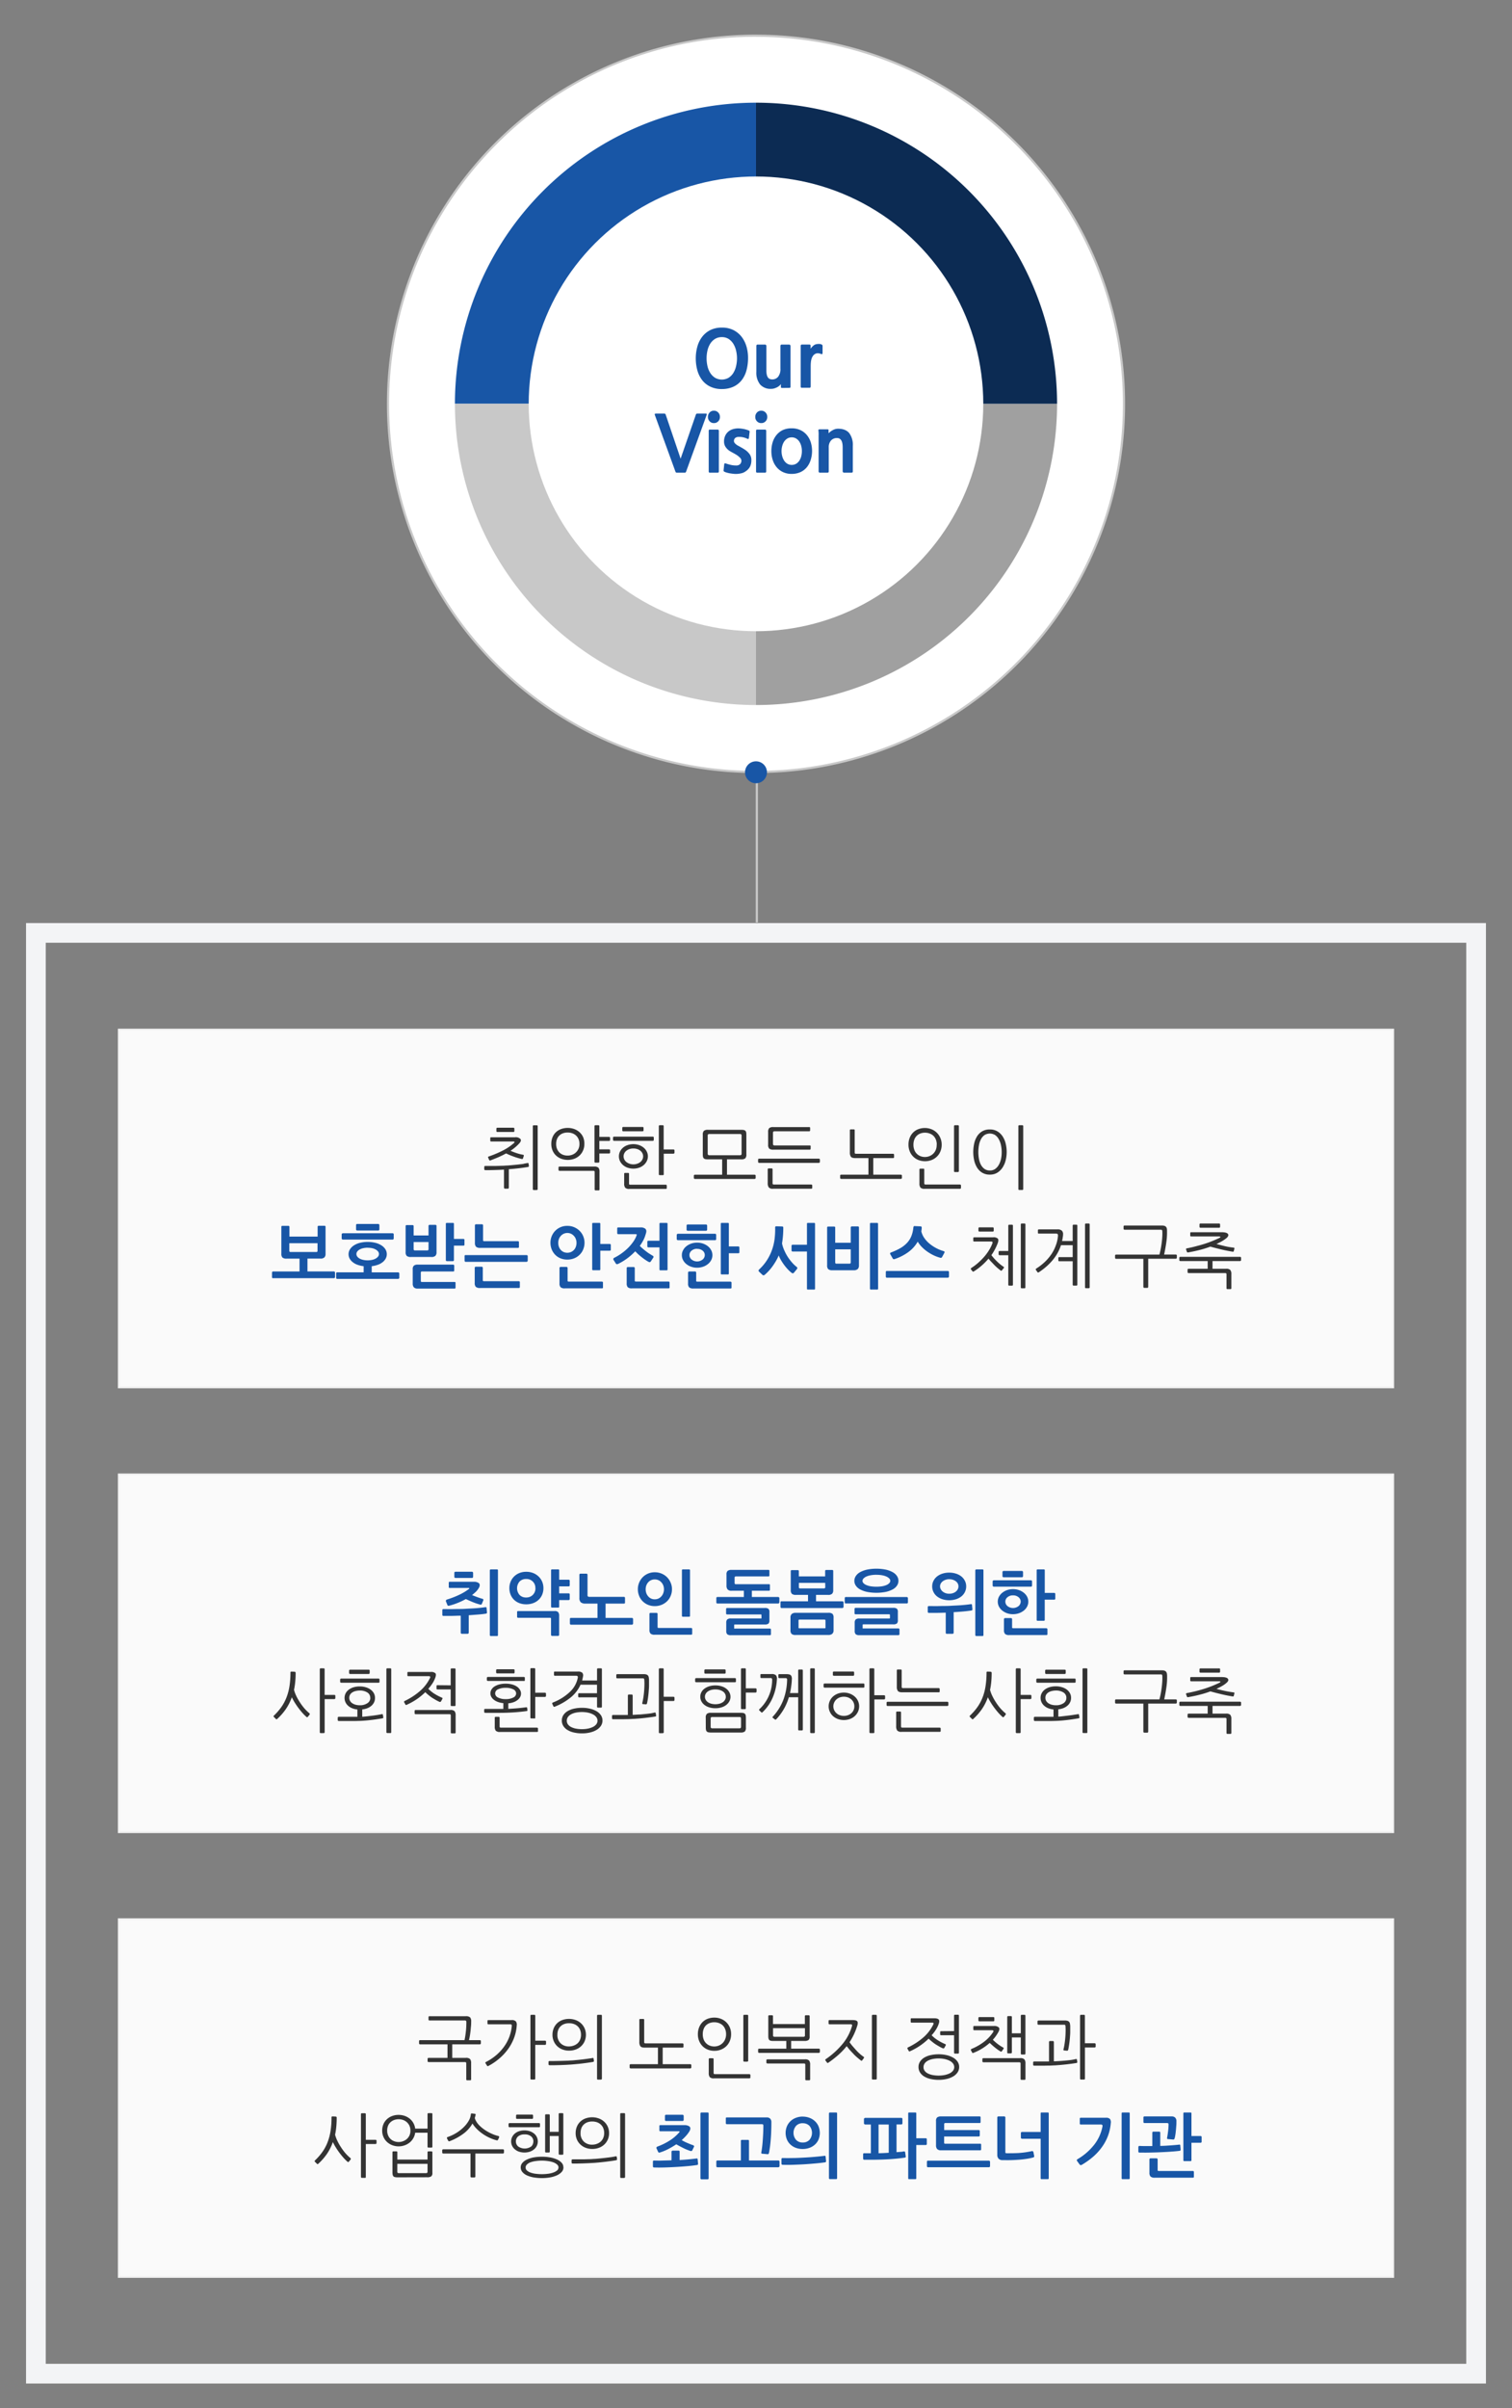 <svg id="레이어_1" data-name="레이어 1" xmlns="http://www.w3.org/2000/svg" viewBox="0 0 689.27 1097.45"><rect x="0" y="0" width="689.27" height="1097.45" fill="#808080" stroke="none"/><defs><style>.cls-1,.cls-6{fill:#fff;}.cls-2{fill:#c8c8c8;}.cls-3{fill:#1856a6;}.cls-4{fill:#a0a0a0;}.cls-5{fill:#0c2b53;}.cls-6{stroke:#c8c8c8;}.cls-6,.cls-7,.cls-8{stroke-miterlimit:10;}.cls-7{fill:none;stroke:#f3f4f6;stroke-width:8.98px;}.cls-8{fill:#fafafa;stroke:#f2f2f2;stroke-width:0.82px;}.cls-9{fill:#333;}</style></defs><circle class="cls-1" cx="344.63" cy="184.04" r="167.76" transform="translate(-29.19 297.6) rotate(-45)"/><path class="cls-2" d="M344.63,16.78A167.26,167.26,0,0,1,462.91,302.31,167.26,167.26,0,1,1,226.36,65.77a166.18,166.18,0,0,1,118.27-49m0-1A168.26,168.26,0,1,0,512.9,184,168.26,168.26,0,0,0,344.63,15.78Z"/><path class="cls-3" d="M344.63,46.8A137.24,137.24,0,0,0,207.39,184H344.63Z"/><path class="cls-2" d="M207.39,184A137.24,137.24,0,0,0,344.63,321.28V184Z"/><path class="cls-4" d="M344.63,321.28A137.24,137.24,0,0,0,481.88,184H344.63Z"/><path class="cls-5" d="M344.63,46.8V184H481.88A137.24,137.24,0,0,0,344.63,46.8Z"/><circle class="cls-1" cx="344.63" cy="184.04" r="103.61"/><path class="cls-3" d="M338.07,173.29a10.18,10.18,0,0,1-3.88,3,12.65,12.65,0,0,1-5.08,1,11.83,11.83,0,0,1-5.4-1.14A10.31,10.31,0,0,1,320,173.1a13.19,13.19,0,0,1-2.14-4.48,20.67,20.67,0,0,1-.68-5.34,19.92,19.92,0,0,1,.7-5.26,13.15,13.15,0,0,1,2.17-4.48,10.76,10.76,0,0,1,3.71-3.1,11.54,11.54,0,0,1,5.35-1.15,11.32,11.32,0,0,1,5.32,1.17,11,11,0,0,1,3.71,3.11,13.56,13.56,0,0,1,2.19,4.46,18.63,18.63,0,0,1,.68,5.25,21.78,21.78,0,0,1-.74,5.58A12.53,12.53,0,0,1,338.07,173.29Zm-9-19.66a5.77,5.77,0,0,0-3.13.82,7,7,0,0,0-2.17,2.18,10.2,10.2,0,0,0-1.26,3.1,16,16,0,0,0,0,7.1,10.09,10.09,0,0,0,1.26,3.1,7,7,0,0,0,2.17,2.2,6.2,6.2,0,0,0,6.23,0,6.85,6.85,0,0,0,2.15-2.2,10.38,10.38,0,0,0,1.24-3.11,15.7,15.7,0,0,0,.41-3.54,15.31,15.31,0,0,0-.41-3.48,10.43,10.43,0,0,0-1.24-3.1,7.29,7.29,0,0,0-2.13-2.22A5.54,5.54,0,0,0,329.11,153.63Z"/><path class="cls-3" d="M356.61,176.79a.85.85,0,0,1-.51-.11.49.49,0,0,1-.12-.38V175a3.79,3.79,0,0,1-.82.89,5.44,5.44,0,0,1-1.1.68,7.93,7.93,0,0,1-1.23.46,4.68,4.68,0,0,1-1.19.17,6.36,6.36,0,0,1-5.14-2,8.69,8.69,0,0,1-1.71-5.77V157.75a.87.87,0,0,1,.14-.56.65.65,0,0,1,.52-.17h3.22a.61.61,0,0,1,.56.23,1,1,0,0,1,.14.54v11a8.7,8.7,0,0,0,.19,2,3.68,3.68,0,0,0,.54,1.26,2,2,0,0,0,.86.66,3.17,3.17,0,0,0,1.14.19,3.39,3.39,0,0,0,2.61-1.2,5.59,5.59,0,0,0,1.06-3.76V157.75a.94.94,0,0,1,.14-.56.69.69,0,0,1,.53-.17h3.25q.42,0,.54.24a1.28,1.28,0,0,1,.13.56v14q0,1.05,0,2.19c0,.76,0,1.43,0,2a1.29,1.29,0,0,1-.09.6c-.06.09-.25.14-.58.14Z"/><path class="cls-3" d="M374.31,161.32a4.56,4.56,0,0,0-1.22-.33,2.36,2.36,0,0,0-1,.09,2.87,2.87,0,0,0-1.35.91,4.67,4.67,0,0,0-.77,1.47,8.33,8.33,0,0,0-.33,1.75c-.05.6-.07,1.19-.07,1.75v9a1,1,0,0,1-.12.58.64.64,0,0,1-.51.16H365.6a.63.63,0,0,1-.49-.14,1.25,1.25,0,0,1-.1-.63V162.09c0-.74,0-1.52,0-2.34s0-1.49,0-2a.88.88,0,0,1,.14-.6.75.75,0,0,1,.52-.14H369c.35,0,.53.19.53.57v1.33a6.84,6.84,0,0,1,1.15-1.3,3,3,0,0,1,1.47-.77,5.93,5.93,0,0,1,1.45-.09,2.2,2.2,0,0,1,1.1.33.75.75,0,0,1,.23.27,1,1,0,0,1,.05.4v3a.84.84,0,0,1-.14.56C374.71,161.44,374.55,161.44,374.31,161.32Z"/><path class="cls-3" d="M312.79,214.87a1,1,0,0,1-.3.46.92.92,0,0,1-.4.07h-3.53a.83.83,0,0,1-.37-.07,1.17,1.17,0,0,1-.3-.46l-9.3-25.57c-.14-.4-.17-.64-.07-.72a1.45,1.45,0,0,1,.77-.12h3.39a1.09,1.09,0,0,1,.53.09,1,1,0,0,1,.28.47l6.78,20,6.93-20c.09-.26.19-.42.3-.47a1.14,1.14,0,0,1,.54-.09h3.43c.39,0,.63,0,.7.14s0,.33-.11.7Z"/><path class="cls-3" d="M325.42,192.8a2.53,2.53,0,0,1-1.92-.81,2.69,2.69,0,0,1-.77-2,2.8,2.8,0,0,1,.75-2,2.51,2.51,0,0,1,1.94-.83,2.57,2.57,0,0,1,2,.83,2.77,2.77,0,0,1,.77,2,2.73,2.73,0,0,1-.77,2A2.59,2.59,0,0,1,325.42,192.8Zm-1.78,22.6a.58.58,0,0,1-.44-.14.93.93,0,0,1-.12-.56V196.47a1,1,0,0,1,.1-.56.57.57,0,0,1,.46-.14h3.46a.63.63,0,0,1,.47.14.89.89,0,0,1,.13.56V214.7a.91.91,0,0,1-.13.56.63.63,0,0,1-.47.14Z"/><path class="cls-3" d="M340.08,214.66a5.31,5.31,0,0,1-2.06,1,12,12,0,0,1-2.45.32,12.49,12.49,0,0,1-1.44-.09q-.76-.09-1.47-.21a10.66,10.66,0,0,1-1.29-.3,7.13,7.13,0,0,1-.91-.31,2,2,0,0,1-.51-.3.68.68,0,0,1-.09-.51l.28-2.55a.82.82,0,0,1,.18-.53c.09-.07.27,0,.52,0a20.36,20.36,0,0,0,2.26.66,10.23,10.23,0,0,0,2.43.28,2.46,2.46,0,0,0,1.86-.63,2.22,2.22,0,0,0,.59-1.57,1.91,1.91,0,0,0-.61-1.31,8.38,8.38,0,0,0-1.45-1.21,20,20,0,0,0-1.72-1c-.58-.32-1.05-.58-1.4-.79a6.53,6.53,0,0,1-1.94-1.8,4.33,4.33,0,0,1-.79-2.57,6.09,6.09,0,0,1,.55-2.71,5.3,5.3,0,0,1,1.43-1.87,5.63,5.63,0,0,1,2.07-1.09,8.38,8.38,0,0,1,2.39-.35,10.92,10.92,0,0,1,1.35.09c.48.06.93.13,1.36.22s.84.2,1.21.32.66.22.87.31a.87.87,0,0,1,.41.32.93.93,0,0,1,0,.42l-.31,2.66c-.05.28-.13.44-.24.47a.87.87,0,0,1-.57-.12,8.28,8.28,0,0,0-3.88-.81,2.37,2.37,0,0,0-1.63.55,1.94,1.94,0,0,0-.5,1.41,1.67,1.67,0,0,0,.45.95,5.5,5.5,0,0,0,1.61,1.19c.72.39,1.38.77,2,1.13s1,.65,1.33.86a8.51,8.51,0,0,1,1.91,2,4.72,4.72,0,0,1,.64,2.63,6.33,6.33,0,0,1-.59,2.78A5.54,5.54,0,0,1,340.08,214.66Z"/><path class="cls-3" d="M347,192.8a2.53,2.53,0,0,1-1.92-.81,2.69,2.69,0,0,1-.77-2,2.8,2.8,0,0,1,.75-2,2.51,2.51,0,0,1,1.94-.83,2.57,2.57,0,0,1,2,.83,2.77,2.77,0,0,1,.77,2,2.73,2.73,0,0,1-.77,2A2.59,2.59,0,0,1,347,192.8Zm-1.78,22.6a.58.58,0,0,1-.44-.14.93.93,0,0,1-.12-.56V196.47a1,1,0,0,1,.1-.56.57.57,0,0,1,.46-.14h3.46a.63.63,0,0,1,.47.14.83.83,0,0,1,.13.56V214.7a.85.85,0,0,1-.13.56.63.63,0,0,1-.47.14Z"/><path class="cls-3" d="M368,212.67a8.24,8.24,0,0,1-3.09,2.47,9.68,9.68,0,0,1-4,.82,9.14,9.14,0,0,1-4-.84,8.52,8.52,0,0,1-2.9-2.26,9.8,9.8,0,0,1-1.77-3.3,13.11,13.11,0,0,1-.6-4,13.75,13.75,0,0,1,.58-4,9.63,9.63,0,0,1,1.75-3.31A8.45,8.45,0,0,1,356.8,196a9.43,9.43,0,0,1,4.06-.82,9.29,9.29,0,0,1,4.06.84,8.41,8.41,0,0,1,2.92,2.26,9.75,9.75,0,0,1,1.77,3.29,13.64,13.64,0,0,1,0,7.87A9.84,9.84,0,0,1,368,212.67Zm-7.1-13.37a3.72,3.72,0,0,0-2,.55,4.64,4.64,0,0,0-1.45,1.41,6.7,6.7,0,0,0-.87,2,8.82,8.82,0,0,0-.3,2.31,8.93,8.93,0,0,0,.3,2.31,7,7,0,0,0,.87,2,4.6,4.6,0,0,0,1.45,1.43,3.8,3.8,0,0,0,2,.54,3.89,3.89,0,0,0,2.07-.54,4.71,4.71,0,0,0,1.45-1.43,6.69,6.69,0,0,0,.85-2,9.37,9.37,0,0,0,.28-2.31,9.24,9.24,0,0,0-.28-2.28,6.69,6.69,0,0,0-.85-2,4.71,4.71,0,0,0-1.45-1.43A3.81,3.81,0,0,0,360.86,199.3Z"/><path class="cls-3" d="M377.8,214.7a.78.78,0,0,1-.15.56.74.74,0,0,1-.52.14h-3.25a.68.68,0,0,1-.56-.18.84.84,0,0,1-.14-.56V201c0-.88,0-1.78,0-2.69a12.86,12.86,0,0,0-.08-2.06c-.05-.26,0-.42.07-.5a1.32,1.32,0,0,1,.63-.1h3.32a1,1,0,0,1,.49.07c.07.05.1.18.1.39v1.32a8.16,8.16,0,0,1,1.91-1.41,4.92,4.92,0,0,1,2.4-.65c2.33,0,4,.67,5.12,2a9,9,0,0,1,1.63,5.81V214.7a.84.84,0,0,1-.14.56.75.75,0,0,1-.52.14h-3.26c-.47,0-.7-.25-.7-.74V203.85q0-4.23-2.55-4.23a3.53,3.53,0,0,0-2.8,1.15,4.59,4.59,0,0,0-1,3.15Z"/><line class="cls-6" x1="345.02" y1="348.7" x2="345.02" y2="420.36"/><circle class="cls-3" cx="344.63" cy="351.93" r="5"/><rect class="cls-7" x="16.36" y="425.12" width="656.55" height="656.55"/><rect class="cls-8" x="54.15" y="469.19" width="580.97" height="163.03"/><path class="cls-9" d="M240.47,530a.44.44,0,0,1,.3,0,.33.33,0,0,1,.18.21l.16,1.09a.43.43,0,0,1-.38.48c-1.39.23-2.83.44-4.32.61s-3,.31-4.45.41v8.39a.52.52,0,0,1-.11.33.37.37,0,0,1-.31.15h-1.37a.36.36,0,0,1-.29-.15.44.44,0,0,1-.13-.33V533l-2.22.11-2.37.08-2.19.05c-.69,0-1.26,0-1.73,0a.52.52,0,0,1-.34-.12.37.37,0,0,1-.14-.29v-1.09a.34.34,0,0,1,.14-.3.52.52,0,0,1,.34-.12h2.22l2.66,0,2.62-.08c.84,0,1.55-.07,2.13-.11.77,0,1.59-.1,2.48-.18s1.76-.16,2.62-.25l2.48-.29C239.24,530.19,239.91,530.09,240.47,530Zm-3.58-9.15a20.3,20.3,0,0,1-4.17,3.55,27.58,27.58,0,0,0,2.93,1.12,17.79,17.79,0,0,0,2.84.71c.29.06.38.27.25.61l-.32,1q-.09.26-.21.3a.77.77,0,0,1-.4,0,30.36,30.36,0,0,1-3.63-1.08,32.71,32.71,0,0,1-3.47-1.45c-1,.55-2.12,1.1-3.3,1.63s-2.43,1-3.77,1.54c-.32.1-.54,0-.64-.16l-.45-1.06c-.15-.26-.08-.44.22-.54a49.23,49.23,0,0,0,6.74-2.87,23.6,23.6,0,0,0,4.82-3.31c.21-.19.28-.35.2-.48s-.29-.19-.65-.19h-10c-.25,0-.38-.14-.38-.42v-1.12a.34.34,0,0,1,.38-.38h10.88a3,3,0,0,1,2.47.77C237.62,519.49,237.5,520.11,236.89,520.83Zm-2.4-6.49v1a.42.42,0,0,1-.48.48h-7.24a.42.42,0,0,1-.48-.48v-1q0-.45.48-.45H234Q234.49,513.89,234.49,514.34Zm10.17,27.93h-1.31a.4.4,0,0,1-.45-.45v-28.6a.4.4,0,0,1,.45-.45h1.31a.4.4,0,0,1,.45.45v28.6A.4.4,0,0,1,244.66,542.27Z"/><path class="cls-9" d="M266.39,521.31a7.16,7.16,0,0,1-.58,2.93,6.85,6.85,0,0,1-1.58,2.29,7.18,7.18,0,0,1-2.4,1.5,8.69,8.69,0,0,1-6,0,7.16,7.16,0,0,1-2.39-1.49,6.7,6.7,0,0,1-1.56-2.3,7.49,7.49,0,0,1-.56-3,7.79,7.79,0,0,1,.56-3,6.46,6.46,0,0,1,1.56-2.31,6.88,6.88,0,0,1,2.39-1.44,8.73,8.73,0,0,1,3-.49,8.57,8.57,0,0,1,2.92.49,7.3,7.3,0,0,1,2.41,1.43,6.77,6.77,0,0,1,1.67,2.28A7.44,7.44,0,0,1,266.39,521.31Zm-2.24,0a5.52,5.52,0,0,0-.43-2.26,4.76,4.76,0,0,0-1.17-1.63,4.86,4.86,0,0,0-1.71-1,6.5,6.5,0,0,0-4.15,0,4.56,4.56,0,0,0-1.66,1,4.47,4.47,0,0,0-1.1,1.63,5.88,5.88,0,0,0-.4,2.26,5.76,5.76,0,0,0,.38,2.18,5,5,0,0,0,1.07,1.66,4.49,4.49,0,0,0,1.65,1.07,5.83,5.83,0,0,0,2.14.37,5.71,5.71,0,0,0,2.07-.37,4.9,4.9,0,0,0,1.71-1.07,5.31,5.31,0,0,0,1.17-1.66A5.24,5.24,0,0,0,264.15,521.28Zm-9.38,10.4a.7.7,0,0,1,.32-.1h15.75a2.57,2.57,0,0,1,2,.56,3,3,0,0,1,.46,1.88V542a.4.4,0,0,1-.45.45h-1.31a.4.4,0,0,1-.45-.45v-7.77c0-.3,0-.49-.14-.56a1,1,0,0,0-.59-.12H255.09a.54.54,0,0,1-.32-.11.33.33,0,0,1-.16-.27V532A.32.32,0,0,1,254.77,531.68Zm18-1.89h-1.31a.4.4,0,0,1-.45-.45V513.22a.4.4,0,0,1,.45-.45h1.31a.4.4,0,0,1,.45.45v4.86h4.42a.52.52,0,0,1,.33.11.37.37,0,0,1,.15.31v1a.38.38,0,0,1-.15.29.44.44,0,0,1-.33.13h-4.42v3.84h4.42a.52.52,0,0,1,.33.11.36.36,0,0,1,.15.3v1.06a.38.38,0,0,1-.15.29.49.49,0,0,1-.33.13h-4.42v3.64A.4.4,0,0,1,272.82,529.79Z"/><path class="cls-9" d="M297.56,519.87H279.9a.45.45,0,0,1-.31-.13.42.42,0,0,1-.14-.32v-1a.42.42,0,0,1,.14-.32.45.45,0,0,1,.31-.13h17.66q.48,0,.48.42v1.09C298,519.73,297.88,519.87,297.56,519.87Zm-2.21,7.07a4.82,4.82,0,0,1-.51,2.18,5.73,5.73,0,0,1-1.39,1.79,6.55,6.55,0,0,1-2.1,1.2,8.23,8.23,0,0,1-5.25,0,6.39,6.39,0,0,1-2.09-1.2,5.56,5.56,0,0,1-1.38-1.79,4.93,4.93,0,0,1-.49-2.18,4.88,4.88,0,0,1,.49-2.16A5.44,5.44,0,0,1,284,523a6.54,6.54,0,0,1,2.09-1.18,8.23,8.23,0,0,1,5.25,0,6.7,6.7,0,0,1,2.1,1.18,5.62,5.62,0,0,1,1.39,1.76A4.77,4.77,0,0,1,295.35,526.94Zm-2.46-11.42h-8.77a.47.47,0,0,1-.3-.1.31.31,0,0,1-.15-.28V514a.44.44,0,0,1,.13-.33.42.42,0,0,1,.29-.12h8.8q.48,0,.48.45v1.08Q293.37,515.52,292.89,515.52Zm.29,11.42a3.13,3.13,0,0,0-.34-1.42,3.39,3.39,0,0,0-.93-1.14,4.31,4.31,0,0,0-1.41-.75,5.57,5.57,0,0,0-1.77-.27,5.46,5.46,0,0,0-1.76.27,4.64,4.64,0,0,0-1.41.75,3.31,3.31,0,0,0-.94,1.14,3,3,0,0,0-.34,1.42,3.06,3.06,0,0,0,.34,1.44,3.28,3.28,0,0,0,.94,1.16,4.89,4.89,0,0,0,1.41.76,5,5,0,0,0,1.76.29,5.06,5.06,0,0,0,1.77-.29,4.52,4.52,0,0,0,1.41-.76,3.36,3.36,0,0,0,.93-1.16A3.18,3.18,0,0,0,293.18,526.94Zm10.65,14.76a.62.62,0,0,1-.32.09H287a2.53,2.53,0,0,1-2-.56,2.93,2.93,0,0,1-.46-1.87v-4.42a.39.39,0,0,1,.45-.44h1.31a.39.39,0,0,1,.45.44v4.29c0,.3,0,.48.14.55a1.27,1.27,0,0,0,.59.09h16a.56.56,0,0,1,.32.11.33.33,0,0,1,.16.28v1.15A.32.32,0,0,1,303.83,541.7Zm-1.72-6.18h-1.32a.4.4,0,0,1-.45-.45V513.22a.4.4,0,0,1,.45-.45h1.32a.39.39,0,0,1,.44.45v10.59H307a.52.52,0,0,1,.33.11.36.36,0,0,1,.15.3v1.09a.36.36,0,0,1-.15.29.44.44,0,0,1-.33.13h-4.42v9.34A.39.39,0,0,1,302.11,535.52Z"/><path class="cls-9" d="M320.38,517.12a2.43,2.43,0,0,1,.51-1.81,2.92,2.92,0,0,1,1.92-.46h15a6.73,6.73,0,0,1,1.23.09,1.47,1.47,0,0,1,.74.36,1.35,1.35,0,0,1,.37.7,5.82,5.82,0,0,1,.09,1.12v8.93a2.45,2.45,0,0,1-.51,1.81,2.92,2.92,0,0,1-1.92.46h-6.4v7H344a.54.54,0,0,1,.32.11.35.35,0,0,1,.16.3v1.09a.39.39,0,0,1-.16.29.57.57,0,0,1-.32.13H316.79a.51.51,0,0,1-.33-.13.38.38,0,0,1-.15-.29v-1.09a.34.34,0,0,1,.15-.3.49.49,0,0,1,.33-.11h12.42v-7h-6.4a5.84,5.84,0,0,1-1.23-.1,1.4,1.4,0,0,1-.74-.36,1.47,1.47,0,0,1-.37-.71,5.53,5.53,0,0,1-.09-1.1Zm3-.35a.81.81,0,0,0-.6.17,1,1,0,0,0-.16.66v8a1,1,0,0,0,.16.65.77.77,0,0,0,.6.18h13.93a.78.78,0,0,0,.6-.18,1,1,0,0,0,.16-.65v-8a1,1,0,0,0-.16-.66.83.83,0,0,0-.6-.17Z"/><path class="cls-9" d="M373.6,528.11a.38.38,0,0,1,.16.31v1.08a.38.38,0,0,1-.16.29.51.51,0,0,1-.32.13H346.07a.48.48,0,0,1-.33-.13.36.36,0,0,1-.15-.29v-1.08a.37.37,0,0,1,.15-.31.57.57,0,0,1,.33-.11h27.21A.62.62,0,0,1,373.6,528.11Zm-3.46,13.49a.66.66,0,0,1-.32.1H352.44a2.37,2.37,0,0,1-2-.63,3.3,3.3,0,0,1-.46-1.93V532.9a.4.4,0,0,1,.45-.45h1.31a.4.4,0,0,1,.45.45v6.21c0,.29,0,.48.14.55a1,1,0,0,0,.6.12h16.86a.52.52,0,0,1,.32.11.31.31,0,0,1,.16.27v1.15A.31.31,0,0,1,370.14,541.6Zm-.61-18.14c0,.29-.14.44-.41.44H352.6a2.92,2.92,0,0,1-1.92-.46,2.43,2.43,0,0,1-.51-1.81v-5.76a2.45,2.45,0,0,1,.51-1.81,2.92,2.92,0,0,1,1.92-.46h16.29a.37.37,0,0,1,.42.42v1.05q0,.45-.42.45H353.15a.85.85,0,0,0-.61.17,1,1,0,0,0-.16.66v4.8a1,1,0,0,0,.16.64.77.77,0,0,0,.61.19h16a.37.37,0,0,1,.41.42Z"/><path class="cls-9" d="M407.42,527.65a.62.62,0,0,1-.32.09h-9v7.56h12.58a.52.52,0,0,1,.32.11.33.33,0,0,1,.16.3v1.09a.36.36,0,0,1-.16.29.55.55,0,0,1-.32.13h-27.2a.53.53,0,0,1-.34-.13.4.4,0,0,1-.14-.29v-1.09a.36.36,0,0,1,.14-.3.51.51,0,0,1,.34-.11h12.41v-7.56h-6c-1,0-1.66-.2-2-.62a3.26,3.26,0,0,1-.46-1.94V515.1a.39.39,0,0,1,.44-.45h1.32a.39.39,0,0,1,.44.45v10c0,.3.05.49.15.56a1,1,0,0,0,.59.11H407.1a.51.51,0,0,1,.32.12.31.31,0,0,1,.16.27v1.15A.32.32,0,0,1,407.42,527.65Z"/><path class="cls-9" d="M429.28,521.63a7.83,7.83,0,0,1-.58,3.06,6.8,6.8,0,0,1-1.6,2.38,7.29,7.29,0,0,1-2.41,1.55,8.38,8.38,0,0,1-6,0,6.86,6.86,0,0,1-2.38-1.55,7.3,7.3,0,0,1-1.59-2.39,7.92,7.92,0,0,1-.57-3.07,8.4,8.4,0,0,1,.57-3.17,7.14,7.14,0,0,1,1.59-2.4,6.6,6.6,0,0,1,2.38-1.5,8.41,8.41,0,0,1,2.94-.51,8.16,8.16,0,0,1,2.85.51,7.26,7.26,0,0,1,4.13,3.87A7.62,7.62,0,0,1,429.28,521.63Zm-2.24,0a6.09,6.09,0,0,0-.43-2.38,4.9,4.9,0,0,0-1.17-1.73,4.83,4.83,0,0,0-1.71-1,5.92,5.92,0,0,0-2.07-.35,5.75,5.75,0,0,0-2.06.35,4.69,4.69,0,0,0-2.79,2.77,6.7,6.7,0,0,0-.4,2.38,6.41,6.41,0,0,0,.39,2.3,4.81,4.81,0,0,0,1.09,1.75,5,5,0,0,0,1.66,1.12,5.66,5.66,0,0,0,4.18,0,5.34,5.34,0,0,0,1.71-1.12,5.27,5.27,0,0,0,1.17-1.75A5.82,5.82,0,0,0,427,521.6Zm10.88,20a.66.66,0,0,1-.32.1h-16a2.55,2.55,0,0,1-2-.56,3,3,0,0,1-.46-1.87V533c0-.3.14-.45.44-.45h1.31a.4.4,0,0,1,.45.45v6.12c0,.29.05.48.15.55a1,1,0,0,0,.59.12H437.6a.52.52,0,0,1,.32.11.31.31,0,0,1,.16.27v1.15A.31.31,0,0,1,437.92,541.6Zm-1.25-7.52h-1.31a.4.4,0,0,1-.45-.45V513.22a.4.4,0,0,1,.45-.45h1.31a.4.4,0,0,1,.45.45v20.41A.4.4,0,0,1,436.67,534.08Z"/><path class="cls-9" d="M458.91,525a15.62,15.62,0,0,1-.43,3.62,10.82,10.82,0,0,1-1.36,3.29,7.85,7.85,0,0,1-2.38,2.42,6.3,6.3,0,0,1-3.51.94,6.52,6.52,0,0,1-3.57-.93,7.07,7.07,0,0,1-2.33-2.41,10.9,10.9,0,0,1-1.27-3.31,18,18,0,0,1-.38-3.62,18.66,18.66,0,0,1,.38-3.73,10.7,10.7,0,0,1,1.27-3.31,7,7,0,0,1,2.33-2.37,6.69,6.69,0,0,1,3.57-.9,6.54,6.54,0,0,1,3.51.9,7.42,7.42,0,0,1,2.38,2.35,10.58,10.58,0,0,1,1.36,3.3A16.3,16.3,0,0,1,458.91,525Zm-2.27,0a15.21,15.21,0,0,0-.3-3,9.68,9.68,0,0,0-.95-2.7,5.64,5.64,0,0,0-1.66-2,4.56,4.56,0,0,0-5,0,5.54,5.54,0,0,0-1.62,2,9.61,9.61,0,0,0-.86,2.7,17.82,17.82,0,0,0-.26,3,18.07,18.07,0,0,0,.24,2.89,9.62,9.62,0,0,0,.85,2.72,5.62,5.62,0,0,0,1.63,2,4.13,4.13,0,0,0,2.56.78,4,4,0,0,0,2.5-.78,5.8,5.8,0,0,0,1.66-2,10.05,10.05,0,0,0,.95-2.72A14.55,14.55,0,0,0,456.64,524.93ZM466,542.27h-1.31a.4.4,0,0,1-.45-.45v-28.6a.4.4,0,0,1,.45-.45H466a.4.4,0,0,1,.45.45v28.6A.4.4,0,0,1,466,542.27Z"/><path class="cls-3" d="M152.59,582.31a.47.47,0,0,1-.32.16H124.4a.4.4,0,0,1-.32-.16A.51.51,0,0,1,124,582v-2.08a.51.51,0,0,1,.13-.35.38.38,0,0,1,.32-.16h12.1v-5.86h-5.86a2.85,2.85,0,0,1-1.92-.48,2.44,2.44,0,0,1-.51-1.79V559a.34.34,0,0,1,.13-.27.38.38,0,0,1,.28-.11h2.82a.43.43,0,0,1,.3.11.33.33,0,0,1,.15.27v4.51h12.86V559a.45.45,0,0,1,.42-.42H148a.41.41,0,0,1,.28.13.39.39,0,0,1,.13.29v12.38a2.24,2.24,0,0,1-.51,1.6,2.52,2.52,0,0,1-1.89.55h-5.85v5.86h12.09a.41.41,0,0,1,.32.17.51.51,0,0,1,.16.34V582A.47.47,0,0,1,152.59,582.31Zm-7.84-15.78H131.89V570q0,.54.57.54h11.72q.57,0,.57-.54Z"/><path class="cls-3" d="M181.88,582.61a.46.46,0,0,1-.33.18H153.68a.42.42,0,0,1-.32-.16.61.61,0,0,1-.13-.36v-2a.53.53,0,0,1,.13-.34.43.43,0,0,1,.32-.14h12.1V577a12.65,12.65,0,0,1-2.83-.65,7.43,7.43,0,0,1-2.16-1.19,5.37,5.37,0,0,1-1.4-1.63,4.25,4.25,0,0,1,.16-4.24,6.15,6.15,0,0,1,1.81-1.78,9.19,9.19,0,0,1,2.75-1.16,14.83,14.83,0,0,1,7,0,9.32,9.32,0,0,1,2.77,1.16,5.92,5.92,0,0,1,1.81,1.78,4.24,4.24,0,0,1,.14,4.24,5.33,5.33,0,0,1-1.39,1.63,7.55,7.55,0,0,1-2.18,1.19,13,13,0,0,1-2.81.65v2.82h12.09a.47.47,0,0,1,.33.16.49.49,0,0,1,.16.32v2A.56.56,0,0,1,181.88,582.61Zm-2.55-17.89a.46.46,0,0,1-.34.15H156.24a.51.51,0,0,1-.32-.16.53.53,0,0,1-.16-.39v-1.85a.43.43,0,0,1,.18-.32.49.49,0,0,1,.33-.16H179a.48.48,0,0,1,.48.48v1.88A.48.48,0,0,1,179.33,564.72Zm-6.53-4.14a.46.46,0,0,1-.37.16H162.8a.62.62,0,0,1-.3-.13.41.41,0,0,1-.18-.35v-2a.44.44,0,0,1,.18-.38.53.53,0,0,1,.3-.13h9.63a.48.48,0,0,1,.36.18.58.58,0,0,1,.16.37v1.92A.52.52,0,0,1,172.8,560.58Zm-5.2,8a9.22,9.22,0,0,0-2,.21,5.88,5.88,0,0,0-1.63.59,3.55,3.55,0,0,0-1.09.91,1.91,1.91,0,0,0,0,2.34,3.42,3.42,0,0,0,1.09.91,5.88,5.88,0,0,0,1.63.59,9.63,9.63,0,0,0,4,0,5.77,5.77,0,0,0,1.63-.59,3.62,3.62,0,0,0,1.11-.91,1.87,1.87,0,0,0,0-2.34,3.77,3.77,0,0,0-1.11-.91,5.77,5.77,0,0,0-1.63-.59A9.16,9.16,0,0,0,167.6,568.61Z"/><path class="cls-3" d="M198.48,572.27a2.56,2.56,0,0,1-1.88.53h-9.25a2.85,2.85,0,0,1-1.92-.48,2.37,2.37,0,0,1-.52-1.76V558.69a.45.45,0,0,1,.42-.42h2.79a.5.5,0,0,1,.3.13.4.4,0,0,1,.14.29V563h6.79v-4.38a.48.48,0,0,1,.12-.31.42.42,0,0,1,.29-.14h2.82a.4.4,0,0,1,.29.14.5.5,0,0,1,.13.31v12A2.24,2.24,0,0,1,198.48,572.27Zm8.77,14.93h-16.8a2.33,2.33,0,0,1-1.79-.57,2.5,2.5,0,0,1-.51-1.7V578.4a2.08,2.08,0,0,1,.54-1.66,2.75,2.75,0,0,1,1.76-.45h16.16a.39.39,0,0,1,.32.15.41.41,0,0,1,.13.3V579c0,.27-.15.41-.45.41H192.4a.67.67,0,0,0-.43.12.57.57,0,0,0-.14.46v3.65c0,.23,0,.38.13.45a.78.78,0,0,0,.44.09h14.72a.83.83,0,0,1,.4.08.35.35,0,0,1,.15.34v2.17Q207.67,587.2,207.25,587.2ZM195.35,566h-6.79v3.23a.52.52,0,0,0,.58.58h5.63a.51.51,0,0,0,.58-.58Zm16.24,1.52a.53.53,0,0,1-.31.11h-4.35v6.59a.48.48,0,0,1-.13.34.38.38,0,0,1-.28.14h-2.85a.4.4,0,0,1-.29-.14.53.53,0,0,1-.13-.34V557.7a.37.37,0,0,1,.42-.42h2.85a.37.37,0,0,1,.41.42v6.88h4.35a.53.53,0,0,1,.31.11.39.39,0,0,1,.14.3v2.28A.36.36,0,0,1,211.59,567.54Z"/><path class="cls-3" d="M240.41,574.83a.46.46,0,0,1-.32.18H212.24a.4.4,0,0,1-.32-.16.57.57,0,0,1-.12-.35v-2.11a.39.39,0,0,1,.44-.45h27.85a.53.53,0,0,1,.32.14.45.45,0,0,1,.16.31v2.11A.51.51,0,0,1,240.41,574.83Zm-3.59,12a.63.63,0,0,1-.32.1H218.9a2.79,2.79,0,0,1-2-.52,2.49,2.49,0,0,1-.49-1.76V577.7a.39.39,0,0,1,.14-.3.43.43,0,0,1,.31-.15h2.75a.44.44,0,0,1,.33.15.4.4,0,0,1,.15.3v5.63a.55.55,0,0,0,.12.42.92.92,0,0,0,.48.09H236.5a.51.51,0,0,1,.32.12.31.31,0,0,1,.16.27v2.3A.31.31,0,0,1,236.82,586.82Zm-.37-18.27a.53.53,0,0,1-.3.09H219a2.69,2.69,0,0,1-2-.53,2.55,2.55,0,0,1-.5-1.77v-8a.43.43,0,0,1,.15-.31.42.42,0,0,1,.3-.14h2.78a.49.49,0,0,1,.34.14.42.42,0,0,1,.14.31v6.75a.51.51,0,0,0,.13.41.82.82,0,0,0,.48.1h15.3a.48.48,0,0,1,.3.11.34.34,0,0,1,.15.27v2.28A.36.36,0,0,1,236.45,568.55Z"/><path class="cls-3" d="M266.46,566.31a7.9,7.9,0,0,1-.58,3,7.18,7.18,0,0,1-1.62,2.45,7.46,7.46,0,0,1-2.48,1.64,8.31,8.31,0,0,1-3.16.59,8.1,8.1,0,0,1-3.14-.59,7.2,7.2,0,0,1-2.42-1.64,7.52,7.52,0,0,1-1.57-2.45,8.08,8.08,0,0,1-.56-3,7.83,7.83,0,0,1,.56-2.93,7.73,7.73,0,0,1,1.57-2.45,7.51,7.51,0,0,1,5.56-2.3,7.78,7.78,0,0,1,3.16.62,7.87,7.87,0,0,1,2.48,1.68,7.38,7.38,0,0,1,1.62,2.45A7.66,7.66,0,0,1,266.46,566.31Zm-3.65.06a4.76,4.76,0,0,0-.31-1.74,4,4,0,0,0-.86-1.41,4.25,4.25,0,0,0-1.33-1,4,4,0,0,0-4.67,1,4.15,4.15,0,0,0-.85,1.41,5,5,0,0,0-.3,1.74,5.21,5.21,0,0,0,.3,1.79,4.25,4.25,0,0,0,.85,1.43,4,4,0,0,0,1.29.94,4.26,4.26,0,0,0,3.38,0,4.22,4.22,0,0,0,1.33-.94,4.11,4.11,0,0,0,.86-1.43A5,5,0,0,0,262.81,566.37ZM274.76,587a.51.51,0,0,1-.3.1h-16.9a2.79,2.79,0,0,1-2-.51,2.52,2.52,0,0,1-.5-1.76v-7.05a.43.43,0,0,1,.15-.3.44.44,0,0,1,.3-.14h2.76a.47.47,0,0,1,.33.14.42.42,0,0,1,.14.3v5.73a.52.52,0,0,0,.13.42.9.9,0,0,0,.48.1h15.08a.48.48,0,0,1,.3.12.37.37,0,0,1,.14.29v2.27A.31.31,0,0,1,274.76,587Zm3.55-17.18a.46.46,0,0,1-.3.12h-4.35v8.49a.37.37,0,0,1-.42.41h-2.85a.37.37,0,0,1-.42-.41V557.7a.37.37,0,0,1,.42-.42h2.85a.37.37,0,0,1,.42.42v9.18H278a.5.5,0,0,1,.3.11.35.35,0,0,1,.15.28v2.27A.38.38,0,0,1,278.31,569.83Z"/><path class="cls-3" d="M281.19,576.07a.55.55,0,0,1-.49-.36l-1-1.56a.6.6,0,0,1-.08-.53.69.69,0,0,1,.36-.43,23.26,23.26,0,0,0,3.4-2.05,24.44,24.44,0,0,0,3-2.53,21.22,21.22,0,0,0,2.3-2.75,12.34,12.34,0,0,0,1.46-2.72,1.32,1.32,0,0,0,.11-.53c0-.14-.2-.21-.56-.21h-7.87a.42.42,0,0,1-.34-.14.51.51,0,0,1-.11-.34v-2.14q0-.45.48-.45H292a3.35,3.35,0,0,1,2.08.53,1.53,1.53,0,0,1,.52,1.55c0,.24-.1.47-.16.7s-.13.45-.2.64a12.27,12.27,0,0,1-1,2.48,22.18,22.18,0,0,1-1.57,2.52A16,16,0,0,0,293,569c.49.42,1,.83,1.52,1.23s1,.76,1.56,1.1,1,.63,1.4.87a.59.59,0,0,1,.26,1l-1.06,1.63a.69.69,0,0,1-1,.19,11.37,11.37,0,0,1-1.36-.82c-.52-.35-1.07-.74-1.63-1.18s-1.12-.9-1.67-1.39-1-1-1.45-1.41a27.87,27.87,0,0,1-3.62,3.2,26.21,26.21,0,0,1-4.22,2.56A1.2,1.2,0,0,1,281.19,576.07ZM305.1,587a.52.52,0,0,1-.31.1H288.12a2.74,2.74,0,0,1-1.94-.51,2.52,2.52,0,0,1-.49-1.76v-7a.42.42,0,0,1,.14-.3.43.43,0,0,1,.31-.15h2.75a.43.43,0,0,1,.33.15.4.4,0,0,1,.15.3v5.66c0,.22,0,.36.13.42a.85.85,0,0,0,.48.1h14.81a.48.48,0,0,1,.31.12.4.4,0,0,1,.14.29v2.27A.33.33,0,0,1,305.1,587Zm-10-19v-2.21a.33.33,0,0,1,.14-.27.53.53,0,0,1,.31-.11h5.08V557.7a.37.37,0,0,1,.42-.42h2.85a.37.37,0,0,1,.41.42v20.77a.37.37,0,0,1-.41.41h-2.85a.37.37,0,0,1-.42-.41V568.42h-5.08a.45.45,0,0,1-.31-.13A.35.35,0,0,1,295.1,568Z"/><path class="cls-3" d="M326.35,565a.45.45,0,0,1-.34.14h-17a.46.46,0,0,1-.35-.16.49.49,0,0,1-.16-.38v-1.89a.48.48,0,0,1,.17-.32.58.58,0,0,1,.37-.16H326a.46.46,0,0,1,.34.15.45.45,0,0,1,.14.33v1.92A.53.53,0,0,1,326.35,565Zm-8.56,1.26a8.17,8.17,0,0,1,2.72.45,7.42,7.42,0,0,1,2.22,1.22,5.63,5.63,0,0,1,1.49,1.81,4.73,4.73,0,0,1,.54,2.22,4.86,4.86,0,0,1-.54,2.26,5.7,5.7,0,0,1-1.49,1.8,7.21,7.21,0,0,1-2.22,1.22,8.28,8.28,0,0,1-2.76.45,7.81,7.81,0,0,1-2.68-.45,7.22,7.22,0,0,1-2.2-1.22,5.67,5.67,0,0,1-1.48-1.8,4.75,4.75,0,0,1-.55-2.26,4.62,4.62,0,0,1,.55-2.22,5.6,5.6,0,0,1,1.48-1.81,7.49,7.49,0,0,1,2.21-1.22A8,8,0,0,1,317.79,566.27Zm4.43-5.56a.54.54,0,0,1-.4.16h-8.35a.61.61,0,0,1-.31-.13.43.43,0,0,1-.17-.35V558.5a.48.48,0,0,1,.17-.39.58.58,0,0,1,.31-.12h8.35a.55.55,0,0,1,.54.54v1.82A.56.56,0,0,1,322.22,560.71Zm11.12,26.37a.65.65,0,0,1-.32.09h-16.9a2.78,2.78,0,0,1-1.95-.51,2.45,2.45,0,0,1-.51-1.76v-5a.45.45,0,0,1,.16-.32.43.43,0,0,1,.32-.16h2.72a.47.47,0,0,1,.37.16.51.51,0,0,1,.14.32v3.65c0,.21,0,.35.13.41a.71.71,0,0,0,.45.1H333a.49.49,0,0,1,.32.13.35.35,0,0,1,.16.29v2.27A.32.32,0,0,1,333.34,587.08Zm-15.55-18a3.77,3.77,0,0,0-2.5.83,2.56,2.56,0,0,0-1,2,2.67,2.67,0,0,0,1,2.08,4.08,4.08,0,0,0,5,0,2.69,2.69,0,0,0,1-2.08,2.57,2.57,0,0,0-1-2A3.76,3.76,0,0,0,317.79,569.12ZM336.91,571a.51.51,0,0,1-.34.11h-4.32v9.22a.37.37,0,0,1-.41.42H329a.37.37,0,0,1-.42-.42V557.7a.37.37,0,0,1,.42-.42h2.85a.37.37,0,0,1,.41.42V568h4.32a.53.53,0,0,1,.34.13.4.4,0,0,1,.14.29v2.27A.33.33,0,0,1,336.91,571Z"/><path class="cls-3" d="M348.64,580.9a.76.76,0,0,1-1.12,0L346,579.46c-.3-.3-.27-.62.1-1a21.55,21.55,0,0,0,3.55-4.23,22.79,22.79,0,0,0,2.37-4.92,23.81,23.81,0,0,0,1.1-4.76,36.52,36.52,0,0,0,.24-5.26.46.46,0,0,1,.15-.34.42.42,0,0,1,.3-.14l2.85.1a.38.38,0,0,1,.29.14.52.52,0,0,1,.12.34,42.58,42.58,0,0,1-.57,7.23,14.44,14.44,0,0,0,1,3.09,21.13,21.13,0,0,0,1.58,3,23.23,23.23,0,0,0,2,2.64,15.47,15.47,0,0,0,2.11,2c.34.26.37.6.07,1l-1.35,1.63a.57.57,0,0,1-.43.25.86.86,0,0,1-.59-.19,14.13,14.13,0,0,1-1.68-1.53,21.92,21.92,0,0,1-1.68-2,23.53,23.53,0,0,1-1.47-2.21,13.31,13.31,0,0,1-1.06-2.2,22.58,22.58,0,0,1-1.31,2.6c-.49.83-1,1.62-1.55,2.38a21.25,21.25,0,0,1-1.7,2.08A18.72,18.72,0,0,1,348.64,580.9Zm22.49,6.75h-2.84a.37.37,0,0,1-.42-.41V570.31h-6.59a.5.5,0,0,1-.31-.13.4.4,0,0,1-.14-.29v-2.27a.33.33,0,0,1,.14-.27.48.48,0,0,1,.31-.12h6.59V557.7a.37.37,0,0,1,.42-.42h2.84a.37.37,0,0,1,.42.42v29.54A.37.37,0,0,1,371.13,587.65Z"/><path class="cls-3" d="M391,578.31a2.63,2.63,0,0,1-1.9.54h-9.6a2.85,2.85,0,0,1-1.92-.48,2.34,2.34,0,0,1-.52-1.76V559.33a.35.35,0,0,1,.13-.27.41.41,0,0,1,.29-.11h2.82a.47.47,0,0,1,.3.11.31.31,0,0,1,.14.27v7h7.08v-7A.37.37,0,0,1,388,559a.44.44,0,0,1,.3-.13h2.82a.41.41,0,0,1,.3.13.38.38,0,0,1,.15.29v17.41A2.24,2.24,0,0,1,391,578.31Zm-3.18-9h-7.08v6c0,.36.2.54.58.54h5.92c.38,0,.58-.18.58-.54Zm12.48,17.93a.37.37,0,0,1-.42.41H397a.37.37,0,0,1-.41-.41V557.7a.37.37,0,0,1,.41-.42h2.85a.37.37,0,0,1,.42.42Z"/><path class="cls-3" d="M432.45,579.33a.53.53,0,0,1,.16.35v2.08a.57.57,0,0,1-.48.48H404.25a.4.4,0,0,1-.32-.16.51.51,0,0,1-.12-.32v-2.08c0-.34.15-.51.44-.51h27.88A.47.47,0,0,1,432.45,579.33Zm-24.74-5.54a.58.58,0,0,1-.37,0,.61.61,0,0,1-.37-.3l-1.15-2a.47.47,0,0,1,0-.46.5.5,0,0,1,.33-.27,29.21,29.21,0,0,0,4.21-1.94,13.13,13.13,0,0,0,3.07-2.38,10,10,0,0,0,2-3.08,13.9,13.9,0,0,0,.94-4,1.28,1.28,0,0,1,.15-.44.32.32,0,0,1,.36-.2l2.79.13c.36,0,.53.26.51.71a9.51,9.51,0,0,1-.19,1.56,9,9,0,0,0,1.34,3,12.64,12.64,0,0,0,2.35,2.57,18,18,0,0,0,6.61,3.48.34.34,0,0,1,.27.27.58.58,0,0,1,0,.37l-1.09,2a.64.64,0,0,1-.77.36,17.16,17.16,0,0,1-3-1.09,20.38,20.38,0,0,1-2.86-1.65,17.16,17.16,0,0,1-2.53-2.11,13.15,13.15,0,0,1-1.95-2.51,15.25,15.25,0,0,1-4.34,4.8A22.67,22.67,0,0,1,407.71,573.79Z"/><path class="cls-9" d="M454.82,566.53a24.27,24.27,0,0,1-1.27,2.8,23.87,23.87,0,0,1-1.61,2.64,25.17,25.17,0,0,0,2.7,3,19.61,19.61,0,0,0,2.9,2.33q.34.25,0,.6l-.8,1c-.11.12-.2.19-.29.19a.86.86,0,0,1-.38-.19c-.43-.32-.88-.69-1.35-1.09s-.94-.84-1.4-1.31-.94-1-1.4-1.46-.89-1-1.29-1.49a28.33,28.33,0,0,1-6.69,5.83.53.53,0,0,1-.3.09.35.35,0,0,1-.24-.06l-.8-1a.37.37,0,0,1,0-.34.57.57,0,0,1,.2-.27,24.16,24.16,0,0,0,3.24-2.45,29.35,29.35,0,0,0,2.77-2.82,22.26,22.26,0,0,0,2.16-3,16.49,16.49,0,0,0,1.43-2.94c.21-.56,0-.83-.55-.83h-7.78c-.25,0-.38-.14-.38-.42v-1.12c0-.26.15-.38.45-.38h8.58a2.83,2.83,0,0,1,2.16.59C455.2,564.89,455.18,565.57,454.82,566.53ZM453,559.75v1a.42.42,0,0,1-.48.48h-6a.42.42,0,0,1-.48-.48v-1q0-.45.48-.45h6Q453,559.3,453,559.75Zm6.65,10.33V558.56a.4.4,0,0,1,.45-.45h1.22a.39.39,0,0,1,.44.45v26.85a.39.39,0,0,1-.44.45h-1.22a.4.4,0,0,1-.45-.45V572h-3.93a.48.48,0,0,1-.34-.13.35.35,0,0,1-.14-.28V570.5a.37.37,0,0,1,.14-.31.58.58,0,0,1,.34-.11Zm7.78,16.55a.4.4,0,0,1-.45.45H465.8a.4.4,0,0,1-.45-.45V558a.4.4,0,0,1,.45-.45H467a.4.4,0,0,1,.45.45Z"/><path class="cls-9" d="M484.61,562.59c0,.52-.1,1-.17,1.49s-.17,1-.28,1.46H489v-7a.4.4,0,0,1,.45-.45h1.22a.4.4,0,0,1,.45.45v26.85a.4.4,0,0,1-.45.45h-1.22a.4.4,0,0,1-.45-.45V574.75h-6.11c-.28,0-.42-.12-.42-.38v-1.12c0-.26.14-.38.42-.38H489v-5.44h-5.34q-2.34,7.2-10.05,12.32c-.28.19-.49.18-.64,0l-.7-1a.38.38,0,0,1-.1-.38.51.51,0,0,1,.22-.29,24.89,24.89,0,0,0,3.89-3,22.17,22.17,0,0,0,3-3.52,18.21,18.21,0,0,0,2-3.94,15.92,15.92,0,0,0,1-4.24,1.65,1.65,0,0,0-.13-1,1.08,1.08,0,0,0-.84-.24h-7.77a.34.34,0,0,1-.39-.38v-1.15a.39.39,0,0,1,.13-.28.46.46,0,0,1,.29-.11h8.51a2.78,2.78,0,0,1,2,.61A2.24,2.24,0,0,1,484.61,562.59Zm12.13,24a.4.4,0,0,1-.45.45h-1.21a.4.4,0,0,1-.45-.45V558a.4.4,0,0,1,.45-.45h1.21a.4.4,0,0,1,.45.45Z"/><path class="cls-9" d="M512.36,558.56a.62.62,0,0,1,.32-.09h16.93a3.78,3.78,0,0,1,1.23.16,1.55,1.55,0,0,1,.72.46,1.89,1.89,0,0,1,.37.78A5.5,5.5,0,0,1,532,561a30.26,30.26,0,0,1-.31,5.08c-.24,1.73-.58,3.6-1,5.6H536a.56.56,0,0,1,.32.12.35.35,0,0,1,.16.3v1.09a.39.39,0,0,1-.16.29.56.56,0,0,1-.32.12H523.43V586.4a.58.58,0,0,1-.11.34.37.37,0,0,1-.31.14h-1.37a.35.35,0,0,1-.29-.14.48.48,0,0,1-.13-.34V573.63H508.8a.5.5,0,0,1-.33-.12.38.38,0,0,1-.15-.29v-1.09a.34.34,0,0,1,.15-.3.5.5,0,0,1,.33-.12h19.75c.21-.83.42-1.73.61-2.72s.34-2,.46-2.94.2-1.91.24-2.78a20.18,20.18,0,0,0,0-2.21,1.13,1.13,0,0,0-.17-.56.88.88,0,0,0-.56-.11H512.68a.51.51,0,0,1-.32-.12.31.31,0,0,1-.16-.27v-1.15A.32.32,0,0,1,512.36,558.56Z"/><path class="cls-9" d="M541.54,578.27a.68.68,0,0,1,.32-.09h8.68v-3.52H538.09a.48.48,0,0,1-.34-.13.35.35,0,0,1-.14-.29v-1.09a.36.36,0,0,1,.14-.3.58.58,0,0,1,.34-.11h27.2a.62.62,0,0,1,.32.11.38.38,0,0,1,.16.3v1.09a.38.38,0,0,1-.16.29.51.51,0,0,1-.32.13H552.74v3.52h6.12a2.54,2.54,0,0,1,2,.56,2.94,2.94,0,0,1,.47,1.87V587a.4.4,0,0,1-.45.45h-1.31a.4.4,0,0,1-.45-.45v-6.18a.77.77,0,0,0-.14-.56,1.14,1.14,0,0,0-.6-.11H541.86a.62.62,0,0,1-.32-.11.36.36,0,0,1-.16-.27v-1.16A.35.35,0,0,1,541.54,578.27Zm17.12-13.72a15.09,15.09,0,0,1-1.87,1.21c-.69.39-1.44.76-2.25,1.12,1.19.34,2.48.66,3.87,1s2.71.51,4,.68c.17,0,.27.1.3.16a.46.46,0,0,1,0,.32l-.28,1.09c-.07.24-.24.32-.52.26-.68-.11-1.44-.24-2.28-.4s-1.72-.35-2.61-.56-1.79-.43-2.69-.66-1.75-.45-2.56-.69a43.51,43.51,0,0,1-4.75,1.49q-2.55.66-5.33,1.14c-.32.06-.52,0-.61-.23l-.38-1.08a.29.29,0,0,1,0-.31.59.59,0,0,1,.29-.21q2.32-.44,4.35-1c1.34-.34,2.62-.7,3.82-1.08s2.35-.8,3.44-1.24,2.17-.91,3.23-1.42c.37-.17.53-.33.5-.48s-.22-.22-.56-.22H543a.37.37,0,0,1-.41-.42v-1.12c0-.26.14-.38.41-.38h13.83c1.66,0,2.68.29,3,.88S559.84,563.69,558.66,564.55ZM556.2,558v1a.42.42,0,0,1-.48.48H547.3a.42.42,0,0,1-.48-.48v-1q0-.45.48-.45h8.42Q556.2,557.57,556.2,558Z"/><rect class="cls-8" x="54.15" y="671.88" width="580.97" height="163.03"/><path class="cls-3" d="M202.16,733.25c1.52,0,3.12.06,4.8,0s3.37,0,5-.11,3.31-.16,4.89-.28,3-.27,4.35-.46a.8.8,0,0,1,.37,0,.31.31,0,0,1,.23.3l.2,2.08a.42.42,0,0,1-.11.38.62.62,0,0,1-.31.16c-1,.18-2.25.31-3.62.42l-4.28.32V744a.49.49,0,0,1-.16.37.53.53,0,0,1-.36.15h-2.62a.49.49,0,0,1-.35-.15.46.46,0,0,1-.16-.37v-7.74c-1.39,0-2.75.08-4.1.1s-2.61,0-3.81,0c-.32,0-.48-.17-.48-.52V733.7Q201.68,733.25,202.16,733.25Zm2.6-1.54a.75.75,0,0,1-.47,0,.38.38,0,0,1-.3-.22l-.71-1.76a.68.68,0,0,1,.07-.5.55.55,0,0,1,.32-.3,40.48,40.48,0,0,0,5.79-2.24,24.52,24.52,0,0,0,4.29-2.59c.19-.17.25-.3.17-.37a.52.52,0,0,0-.4-.11H205a.37.37,0,0,1-.42-.42v-2q0-.39.42-.39h11.17a3.56,3.56,0,0,1,1.79.42,1.18,1.18,0,0,1,.73,1,2.37,2.37,0,0,1-.14.83,4.74,4.74,0,0,1-.59,1.06,7.28,7.28,0,0,1-1.17,1.38c-.48.44-1,.9-1.61,1.37.83.34,1.68.67,2.57,1s1.63.55,2.23.72c.34.08.45.31.35.67l-.68,1.63a.52.52,0,0,1-.28.31.66.66,0,0,1-.48,0,25,25,0,0,1-3.19-1.05c-1.18-.47-2.3-1-3.34-1.47a31.07,31.07,0,0,1-3.78,1.79A28.73,28.73,0,0,1,204.76,731.71Zm10.76-12.8a.47.47,0,0,1-.39.16H207.6a.53.53,0,0,1-.3-.13.4.4,0,0,1-.18-.35v-1.85a.46.46,0,0,1,.18-.39.58.58,0,0,1,.3-.12h7.53a.5.5,0,0,1,.38.17.53.53,0,0,1,.16.37v1.79A.49.49,0,0,1,215.52,718.91ZM227,745.12q0,.42-.45.42h-2.81a.53.53,0,0,1-.31-.11.4.4,0,0,1-.14-.31V715.59a.38.38,0,0,1,.14-.29.45.45,0,0,1,.31-.13h2.81q.45,0,.45.42Z"/><path class="cls-3" d="M247.73,723.68a7.58,7.58,0,0,1-.57,3,6.78,6.78,0,0,1-1.62,2.34,7.33,7.33,0,0,1-2.48,1.52,8.94,8.94,0,0,1-3.17.54,8.68,8.68,0,0,1-3.13-.54,7.07,7.07,0,0,1-2.42-1.52,6.93,6.93,0,0,1-1.57-2.34,7.76,7.76,0,0,1-.56-3,7.55,7.55,0,0,1,.56-2.89,7.27,7.27,0,0,1,1.57-2.37,7.38,7.38,0,0,1,2.42-1.59,8.27,8.27,0,0,1,3.13-.57,8.52,8.52,0,0,1,3.17.57,7.65,7.65,0,0,1,2.48,1.59,7.09,7.09,0,0,1,1.62,2.37A7.38,7.38,0,0,1,247.73,723.68Zm7,21.65a.43.43,0,0,1-.3.15h-2.73a.48.48,0,0,1-.36-.15.43.43,0,0,1-.15-.3v-7.27c0-.23,0-.38-.13-.45a.78.78,0,0,0-.44-.09H236.18a.48.48,0,0,1-.3-.11.35.35,0,0,1-.15-.28v-2.27a.36.36,0,0,1,.15-.32.53.53,0,0,1,.3-.09h16.61a2.18,2.18,0,0,1,1.67.51,2.68,2.68,0,0,1,.44,1.73V745A.42.42,0,0,1,254.76,745.33Zm-10.67-21.58a4,4,0,0,0-4.2-4.2,4,4,0,0,0-3,1.14,4.66,4.66,0,0,0,0,6.13,4,4,0,0,0,3,1.15,4.09,4.09,0,0,0,3-1.15A4.15,4.15,0,0,0,244.09,723.75Zm15.5,2.46a.38.38,0,0,1,.15.29v2.24a.38.38,0,0,1-.15.29.46.46,0,0,1-.3.12h-4.35v3a.37.37,0,0,1-.42.42h-2.85q-.42,0-.42-.45V715.59a.37.37,0,0,1,.42-.42h2.85a.37.37,0,0,1,.42.42v4.28h4.35a.5.5,0,0,1,.3.11.35.35,0,0,1,.15.28v2.24a.4.4,0,0,1-.15.29.46.46,0,0,1-.3.12h-4.35v3.17h4.35A.43.43,0,0,1,259.59,726.21Z"/><path class="cls-3" d="M288.44,740.19a.46.46,0,0,1-.32.17H260.25a.39.39,0,0,1-.32-.17.47.47,0,0,1-.13-.32v-2.08q0-.51.45-.51h12.13v-6.53h-5.44a3.16,3.16,0,0,1-2.18-.59,2.66,2.66,0,0,1-.64-2V717.57a.42.42,0,0,1,.14-.3.43.43,0,0,1,.31-.15h2.78a.46.46,0,0,1,.34.15.42.42,0,0,1,.14.3v9.31a.77.77,0,0,0,.22.64,1.16,1.16,0,0,0,.68.16h15.71a.55.55,0,0,1,.32.13.36.36,0,0,1,.16.29v2.27a.32.32,0,0,1-.16.29.65.65,0,0,1-.32.09h-8.38v6.53h12.06a.56.56,0,0,1,.48.51v2.08A.43.43,0,0,1,288.44,740.19Z"/><path class="cls-3" d="M306.33,724.19a7.76,7.76,0,0,1-.58,3,7.3,7.3,0,0,1-1.61,2.45,7.91,7.91,0,0,1-2.48,1.65,8.18,8.18,0,0,1-3.17.61,8,8,0,0,1-3.14-.61,7.68,7.68,0,0,1-2.43-1.65,7.23,7.23,0,0,1-1.58-2.45,7.94,7.94,0,0,1-.56-3,7.59,7.59,0,0,1,.56-2.92,7.73,7.73,0,0,1,1.58-2.47,7.47,7.47,0,0,1,2.43-1.69,7.62,7.62,0,0,1,3.14-.63,7.83,7.83,0,0,1,3.17.63,7.69,7.69,0,0,1,2.48,1.69,7.81,7.81,0,0,1,1.61,2.47A7.42,7.42,0,0,1,306.33,724.19Zm-3.65.07a5.07,5.07,0,0,0-.3-1.75,4.28,4.28,0,0,0-.87-1.42,3.94,3.94,0,0,0-1.32-1,4.14,4.14,0,0,0-1.7-.35,3.9,3.9,0,0,0-3,1.31,4.59,4.59,0,0,0-.85,1.42,5.07,5.07,0,0,0-.3,1.75,5.21,5.21,0,0,0,.3,1.79,4.57,4.57,0,0,0,.85,1.44,4,4,0,0,0,1.3,1,3.83,3.83,0,0,0,1.68.35,4,4,0,0,0,1.7-.35,3.94,3.94,0,0,0,1.32-1,4.27,4.27,0,0,0,.87-1.44A5.21,5.21,0,0,0,302.68,724.26Zm12.71,20.58a.68.68,0,0,1-.32.09H298.49a2.74,2.74,0,0,1-1.94-.51,2.5,2.5,0,0,1-.49-1.76v-7.23a.42.42,0,0,1,.14-.31.46.46,0,0,1,.31-.14h2.78a.49.49,0,0,1,.34.14.46.46,0,0,1,.14.31v5.92c0,.21,0,.35.13.41a.71.71,0,0,0,.45.1h14.72a.62.62,0,0,1,.32.11.36.36,0,0,1,.16.27v2.31A.34.34,0,0,1,315.39,744.84Zm-.84-8.52c0,.28-.13.42-.41.42h-2.85q-.42,0-.42-.45v-20.7a.37.37,0,0,1,.42-.42h2.85c.28,0,.41.14.41.42Z"/><path class="cls-3" d="M350.86,724.79a.39.39,0,0,1-.27.11h-7.84v2.85h12.06a.57.57,0,0,1,.48.48v2a.57.57,0,0,1-.48.48H327a.4.4,0,0,1-.32-.14.48.48,0,0,1-.13-.34v-2a.48.48,0,0,1,.13-.34.4.4,0,0,1,.32-.14h12.1V724.9h-5.6a2.32,2.32,0,0,1-1.8-.59,2.58,2.58,0,0,1-.51-1.72v-5.12a2,2,0,0,1,.55-1.65,2.89,2.89,0,0,1,1.76-.43H350.3q.45,0,.45.42v2.11a.4.4,0,0,1-.45.45H335.48q-.6,0-.6.54v2.47a.62.62,0,0,0,.12.4.67.67,0,0,0,.48.14h15a.75.75,0,0,1,.38.07c.09,0,.13.15.13.32v2.08A.6.6,0,0,1,350.86,724.79Zm.48,20.22a.39.39,0,0,1-.27.14H333.21a2.43,2.43,0,0,1-1.7-.44,2.08,2.08,0,0,1-.44-1.48v-3.74a2.14,2.14,0,0,1,.43-1.49,2.3,2.3,0,0,1,1.68-.46h13.57a.69.69,0,0,0,.32,0s.06-.14.06-.34v-1a.93.93,0,0,0-.06-.43.52.52,0,0,0-.35-.08H331.45a.43.43,0,0,1-.3-.11.32.32,0,0,1-.15-.27v-2.15a.36.36,0,0,1,.15-.28.41.41,0,0,1,.3-.13h17.12a2.68,2.68,0,0,1,1.75.4,2,2,0,0,1,.43,1.49v3.74a2,2,0,0,1-.43,1.5,2.75,2.75,0,0,1-1.75.39h-13.5c-.17,0-.28,0-.32.08a.5.5,0,0,0-.07.33v1.12c0,.2,0,.31.07.34a.75.75,0,0,0,.35,0H351a.53.53,0,0,1,.3.11.4.4,0,0,1,.14.34v2.08A.42.42,0,0,1,351.34,745Z"/><path class="cls-3" d="M379.36,726.24a2.58,2.58,0,0,1-1.92.55H372v2.91h12.06a.49.49,0,0,1,.32.14.41.41,0,0,1,.16.31v2.11a.49.49,0,0,1-.16.33.43.43,0,0,1-.32.18H356.25a.39.39,0,0,1-.32-.16.58.58,0,0,1-.13-.35v-2.11a.4.4,0,0,1,.45-.45h12.1v-2.91h-5.41a2.91,2.91,0,0,1-1.95-.48,2.39,2.39,0,0,1-.51-1.76v-8.68a.37.37,0,0,1,.12-.27.48.48,0,0,1,.29-.11h2.82a.5.5,0,0,1,.3.11.34.34,0,0,1,.15.27v2.5h12v-2.53a.39.39,0,0,1,.13-.29.4.4,0,0,1,.29-.12h2.84a.4.4,0,0,1,.29.12.39.39,0,0,1,.13.29v8.8A2.24,2.24,0,0,1,379.36,726.24Zm0,18.31a2.78,2.78,0,0,1-1.8.51H362.78a2.81,2.81,0,0,1-1.94-.5,2.43,2.43,0,0,1-.49-1.74v-5.63a2.14,2.14,0,0,1,.61-1.73,2.76,2.76,0,0,1,1.82-.51h14.79a2.83,2.83,0,0,1,1.93.48,2.42,2.42,0,0,1,.5,1.76v5.63A2.11,2.11,0,0,1,379.37,744.55Zm-3.05-6q0-.51-.45-.51H364.44a.39.39,0,0,0-.33.11.62.62,0,0,0-.08.37v3.07c0,.19,0,.31.08.35a.5.5,0,0,0,.33.07h11.43a.62.62,0,0,0,.37-.07c.05,0,.08-.16.08-.35Zm-.13-17.25h-12v2q0,.54.6.54h10.82c.41,0,.61-.18.61-.54Z"/><path class="cls-3" d="M385.09,730.24v-2a.5.5,0,0,1,.12-.33.42.42,0,0,1,.32-.15h27.88a.57.57,0,0,1,.48.48v2a.45.45,0,0,1-.16.31.53.53,0,0,1-.32.14H385.53C385.23,730.69,385.09,730.54,385.09,730.24Zm24.48-9.85a3.91,3.91,0,0,1-.66,2.16,5.39,5.39,0,0,1-1.94,1.72,11.55,11.55,0,0,1-3.15,1.14,22.22,22.22,0,0,1-8.6,0,11.75,11.75,0,0,1-3.16-1.14,5.35,5.35,0,0,1-1.93-1.72,3.91,3.91,0,0,1-.66-2.16,4,4,0,0,1,.66-2.18,5.44,5.44,0,0,1,1.93-1.76,11.73,11.73,0,0,1,3.16-1.17,21.72,21.72,0,0,1,8.6,0,11.53,11.53,0,0,1,3.15,1.17,5.47,5.47,0,0,1,1.94,1.76A4,4,0,0,1,409.57,720.39ZM409.9,745a.36.36,0,0,1-.27.14H391.77a2.4,2.4,0,0,1-1.69-.44,2,2,0,0,1-.45-1.48v-3.74a2.07,2.07,0,0,1,.43-1.47,2.35,2.35,0,0,1,1.68-.45h13.57a.66.66,0,0,0,.32-.05s.07-.15.07-.37v-1a.89.89,0,0,0-.07-.43s-.16-.08-.35-.08H390a.47.47,0,0,1-.3-.11.31.31,0,0,1-.14-.27v-2.15a.35.35,0,0,1,.14-.28.44.44,0,0,1,.3-.13h17.13a2.66,2.66,0,0,1,1.74.4,2,2,0,0,1,.43,1.49v3.74a2,2,0,0,1-.43,1.5,2.74,2.74,0,0,1-1.74.39H393.63c-.17,0-.28,0-.32.08a.72.72,0,0,0-.06.37v1.08c0,.2,0,.31.06.34a.75.75,0,0,0,.35,0H409.6a.41.41,0,0,1,.3.13.39.39,0,0,1,.15.32v2.08A.43.43,0,0,1,409.9,745Zm-10.38-27.38a14.33,14.33,0,0,0-2.56.21,8.79,8.79,0,0,0-2,.59,4,4,0,0,0-1.31.9,1.6,1.6,0,0,0-.47,1.09,1.49,1.49,0,0,0,.47,1.05,3.91,3.91,0,0,0,1.31.85,8.35,8.35,0,0,0,2,.56,17.21,17.21,0,0,0,5.1,0,8.53,8.53,0,0,0,2-.56,3.87,3.87,0,0,0,1.31-.86,1.46,1.46,0,0,0,0-2.15,4.21,4.21,0,0,0-1.31-.88,9,9,0,0,0-2-.59A14.34,14.34,0,0,0,399.52,717.63Z"/><path class="cls-3" d="M423.46,731.87c1.51,0,3.11.06,4.8,0s3.36,0,5-.11,3.3-.15,4.88-.27,3-.27,4.35-.47a.7.7,0,0,1,.37,0,.34.34,0,0,1,.24.32l.19,2a.44.44,0,0,1-.11.39.71.71,0,0,1-.31.16c-1.09.17-2.32.32-3.71.45s-2.86.23-4.42.32V744a.48.48,0,0,1-.14.37.45.45,0,0,1-.34.15h-2.62a.45.45,0,0,1-.51-.52v-9.12c-1.35.05-2.68.08-4,.1s-2.56,0-3.71,0a.49.49,0,0,1-.36-.14.52.52,0,0,1-.12-.34v-2.21Q423,731.87,423.46,731.87Zm9.24-15.23a9.92,9.92,0,0,1,3.12.47,7.42,7.42,0,0,1,2.45,1.29,5.92,5.92,0,0,1,1.6,2,5.39,5.39,0,0,1,.58,2.51,5.57,5.57,0,0,1-.58,2.56,5.89,5.89,0,0,1-1.6,2,7.61,7.61,0,0,1-2.45,1.29,10.52,10.52,0,0,1-6.22,0,7.83,7.83,0,0,1-2.45-1.29,5.92,5.92,0,0,1-1.61-2,5.57,5.57,0,0,1-.58-2.56,5.39,5.39,0,0,1,.58-2.51,6,6,0,0,1,1.61-2,7.63,7.63,0,0,1,2.45-1.29A9.83,9.83,0,0,1,432.7,716.64Zm0,3a5.07,5.07,0,0,0-1.55.24,4.49,4.49,0,0,0-1.33.67,3.5,3.5,0,0,0-.92,1,2.75,2.75,0,0,0,0,2.72,3.58,3.58,0,0,0,.92,1.06,4.31,4.31,0,0,0,1.33.69,5.07,5.07,0,0,0,1.55.24,5.51,5.51,0,0,0,1.64-.24,4.15,4.15,0,0,0,1.34-.69,3.41,3.41,0,0,0,.91-1.06,2.89,2.89,0,0,0,0-2.72,3.34,3.34,0,0,0-.91-1,4.32,4.32,0,0,0-1.34-.67A5.51,5.51,0,0,0,432.7,719.65Zm15.62,25.47q0,.42-.45.42h-2.81a.53.53,0,0,1-.31-.11.4.4,0,0,1-.14-.31V715.59a.38.38,0,0,1,.14-.29.45.45,0,0,1,.31-.13h2.81q.45,0,.45.42Z"/><path class="cls-3" d="M470.35,722.9a.45.45,0,0,1-.33.14h-17a.46.46,0,0,1-.35-.16.51.51,0,0,1-.16-.38v-1.89a.43.43,0,0,1,.17-.32.53.53,0,0,1,.37-.16H470a.45.45,0,0,1,.33.14.46.46,0,0,1,.15.34v1.92A.5.5,0,0,1,470.35,722.9Zm-8.56,1.26a8.13,8.13,0,0,1,2.72.45,7.15,7.15,0,0,1,2.23,1.22,5.84,5.84,0,0,1,1.49,1.8,4.92,4.92,0,0,1,0,4.48,5.76,5.76,0,0,1-1.49,1.81,7.36,7.36,0,0,1-2.23,1.22,8.22,8.22,0,0,1-2.75.45,7.91,7.91,0,0,1-2.69-.45,7.51,7.51,0,0,1-2.19-1.22,5.76,5.76,0,0,1-1.49-1.81,4.92,4.92,0,0,1,0-4.48,5.84,5.84,0,0,1,1.49-1.8,7.27,7.27,0,0,1,2.21-1.22A8,8,0,0,1,461.79,724.16Zm4.44-5.57a.51.51,0,0,1-.4.16h-8.36a.58.58,0,0,1-.3-.12.43.43,0,0,1-.18-.36v-1.88a.45.45,0,0,1,.18-.39.62.62,0,0,1,.3-.13h8.36a.57.57,0,0,1,.38.16.53.53,0,0,1,.16.39v1.82A.52.52,0,0,1,466.23,718.59ZM477.35,745a.6.6,0,0,1-.32.1h-16.9a2.78,2.78,0,0,1-1.95-.51,2.45,2.45,0,0,1-.51-1.76v-5a.57.57,0,0,1,.48-.48h2.72a.53.53,0,0,1,.51.48v3.65c0,.21,0,.35.13.41a.77.77,0,0,0,.44.1H477a.56.56,0,0,1,.32.12.41.41,0,0,1,.16.29v2.28A.32.32,0,0,1,477.35,745Zm-15.56-18a3.76,3.76,0,0,0-2.49.83,2.56,2.56,0,0,0-1,2,2.67,2.67,0,0,0,1,2.08,4.08,4.08,0,0,0,5,0,2.69,2.69,0,0,0,1-2.08,2.57,2.57,0,0,0-1-2A3.79,3.79,0,0,0,461.79,727Zm19.13,1.84a.51.51,0,0,1-.34.11h-4.32v9.22c0,.28-.14.41-.42.41H473a.36.36,0,0,1-.41-.41V715.59a.37.37,0,0,1,.41-.42h2.85a.37.37,0,0,1,.42.42v10.3h4.32a.48.48,0,0,1,.34.13.38.38,0,0,1,.14.29v2.27A.35.35,0,0,1,480.92,728.85Z"/><path class="cls-9" d="M134.77,762.34q0,2.11-.18,4a31.26,31.26,0,0,1-.56,3.73,16,16,0,0,0,1,2.7,24.35,24.35,0,0,0,1.59,2.83,26,26,0,0,0,2,2.74,19.32,19.32,0,0,0,2.41,2.38.46.46,0,0,1,.18.32.47.47,0,0,1-.08.32l-.8,1c-.19.23-.42.23-.67,0a19.93,19.93,0,0,1-1.84-1.84c-.63-.72-1.24-1.47-1.83-2.26s-1.13-1.6-1.65-2.43a25.38,25.38,0,0,1-1.31-2.4,23,23,0,0,1-2.69,5.36,26.43,26.43,0,0,1-4,4.56c-.22.17-.4.18-.55,0l-1-1a.33.33,0,0,1-.08-.26.53.53,0,0,1,.18-.32,26.6,26.6,0,0,0,3.39-3.9,20.57,20.57,0,0,0,2.35-4.42,25.05,25.05,0,0,0,1.35-5.15,41,41,0,0,0,.43-6.11.45.45,0,0,1,.11-.34.39.39,0,0,1,.27-.11l1.51.06C134.65,761.89,134.77,762,134.77,762.34Zm12.77,27.43h-1.32a.39.39,0,0,1-.44-.45V760.71a.39.39,0,0,1,.44-.45h1.32c.3,0,.44.15.44.45v11.65h4.42a.51.51,0,0,1,.34.11.37.37,0,0,1,.14.3v1.09a.4.4,0,0,1-.14.29.53.53,0,0,1-.34.13H148v15C148,789.62,147.84,789.77,147.54,789.77Z"/><path class="cls-9" d="M174,781.16c.34-.07.52,0,.54.22l.19,1.22q.06.35-.42.45l-2.43.38c-.85.13-1.71.25-2.59.35s-1.75.2-2.64.27-1.72.13-2.51.15l-2.23.06-2.65,0-2.64,0c-.86,0-1.58,0-2.18,0a.53.53,0,0,1-.34-.13.4.4,0,0,1-.14-.29v-1.09a.36.36,0,0,1,.14-.3.51.51,0,0,1,.34-.11l1.74,0h2.2l2.33,0c.79,0,1.53,0,2.21,0V779a8.3,8.3,0,0,1-2.38-.56,6.12,6.12,0,0,1-1.84-1.12,5.06,5.06,0,0,1-1.2-1.6,4.74,4.74,0,0,1,.09-4.13,5.14,5.14,0,0,1,1.46-1.66,7,7,0,0,1,2.19-1.06,10.09,10.09,0,0,1,2.77-.37,9.37,9.37,0,0,1,2.75.39,7,7,0,0,1,2.21,1.07,5.21,5.21,0,0,1,1.46,1.65,4.37,4.37,0,0,1,.52,2.14,4.5,4.5,0,0,1-.43,2,4.8,4.8,0,0,1-1.2,1.56,6.31,6.31,0,0,1-1.84,1.11,8.61,8.61,0,0,1-2.35.56v3.33c.66,0,1.39-.11,2.18-.19l2.37-.28c.78-.09,1.55-.2,2.3-.32S173.44,781.26,174,781.16Zm-1.48-14.34h-17a.45.45,0,0,1-.31-.13.42.42,0,0,1-.14-.32v-1a.42.42,0,0,1,.14-.32.45.45,0,0,1,.31-.13h17c.32,0,.48.14.48.41v1.12Q173,766.82,172.56,766.82Zm-4.51-4H159.6a.48.48,0,0,1-.3-.11.37.37,0,0,1-.15-.31v-1.08a.44.44,0,0,1,.13-.32.39.39,0,0,1,.29-.13h8.48q.48,0,.48.45v1Q168.53,762.82,168.05,762.82Zm.77,10.91a2.78,2.78,0,0,0-1.35-2.49,6.15,6.15,0,0,0-3.42-.87,7.61,7.61,0,0,0-1.9.23,4.9,4.9,0,0,0-1.52.64,3,3,0,0,0-1,1,2.81,2.81,0,0,0-.37,1.44,2.72,2.72,0,0,0,.37,1.43,3.16,3.16,0,0,0,1,1.05,4.94,4.94,0,0,0,1.52.68,7.16,7.16,0,0,0,1.9.24,6,6,0,0,0,3.42-.9A2.84,2.84,0,0,0,168.82,773.73Zm9.12,16h-1.31a.4.4,0,0,1-.45-.45V760.71a.4.4,0,0,1,.45-.45h1.31a.4.4,0,0,1,.45.45v28.61A.4.4,0,0,1,177.94,789.77Z"/><path class="cls-9" d="M198.45,764.45a12.12,12.12,0,0,1-1.26,2.59,19.17,19.17,0,0,1-1.94,2.53,15,15,0,0,0,2.69,2.2,23.48,23.48,0,0,0,3.49,1.84.4.4,0,0,1,.29.27.44.44,0,0,1-.07.33l-.64,1.15a.34.34,0,0,1-.29.18.7.7,0,0,1-.35,0c-.47-.21-1-.47-1.52-.76s-1.1-.65-1.68-1-1.15-.8-1.71-1.25a16.52,16.52,0,0,1-1.58-1.41,27.85,27.85,0,0,1-4,3.27,29.12,29.12,0,0,1-4.43,2.46,1.46,1.46,0,0,1-.32.1.23.23,0,0,1-.26-.13l-.64-1.12a.37.37,0,0,1,0-.34.48.48,0,0,1,.24-.23,30.73,30.73,0,0,0,7-4.55,18.68,18.68,0,0,0,4.55-5.92c.15-.3.17-.51.06-.64a.75.75,0,0,0-.61-.19H186.1c-.26,0-.38-.14-.38-.42v-1.12a.33.33,0,0,1,.38-.38h10.24a2.79,2.79,0,0,1,2.14.59C198.8,762.82,198.79,763.49,198.45,764.45Zm-9.28,14.88a.65.65,0,0,1,.32-.09h15.75a2.5,2.5,0,0,1,2,.56,2.92,2.92,0,0,1,.47,1.87v7.78a.39.39,0,0,1-.45.44h-1.31a.39.39,0,0,1-.45-.44v-7.62c0-.3-.05-.49-.14-.56a1.05,1.05,0,0,0-.6-.11H189.49a.59.59,0,0,1-.32-.11.33.33,0,0,1-.16-.28v-1.15A.32.32,0,0,1,189.17,779.33ZM205.46,768v-7.26a.4.4,0,0,1,.45-.45h1.31a.4.4,0,0,1,.45.45V777a.4.4,0,0,1-.45.45h-1.31a.4.4,0,0,1-.45-.45v-7.14h-6.05c-.28,0-.41-.13-.41-.38v-1.15c0-.26.13-.39.41-.39Z"/><path class="cls-9" d="M239.83,778a.52.52,0,0,1,.37.05.45.45,0,0,1,.11.24l.13,1a.37.37,0,0,1-.05.29.64.64,0,0,1-.37.16q-2.6.36-5.77.58t-6.39.22h-6.65a.48.48,0,0,1-.34-.13.36.36,0,0,1-.15-.28v-1a.32.32,0,0,1,.15-.29.57.57,0,0,1,.34-.1h6.84l1.41,0v-2.63a9.76,9.76,0,0,1-2.43-.51,6.65,6.65,0,0,1-1.86-1,4.13,4.13,0,0,1-1.18-1.33,3.25,3.25,0,0,1-.42-1.61,3.4,3.4,0,0,1,.5-1.78,4.26,4.26,0,0,1,1.41-1.39,7.84,7.84,0,0,1,2.19-.91,10.92,10.92,0,0,1,2.85-.34,10.77,10.77,0,0,1,2.81.34,7.26,7.26,0,0,1,2.2.93A4.63,4.63,0,0,1,237,770a3.27,3.27,0,0,1,.51,1.75,3.35,3.35,0,0,1-.41,1.61,4.21,4.21,0,0,1-1.17,1.33,6.32,6.32,0,0,1-1.83,1,9.45,9.45,0,0,1-2.38.51v2.53c1.45-.08,2.88-.18,4.3-.3S238.68,778.15,239.83,778Zm-1.06-12H222.39a.41.41,0,0,1-.3-.13.39.39,0,0,1-.15-.32v-.92a.39.39,0,0,1,.15-.32.41.41,0,0,1,.3-.13h16.38c.32,0,.48.14.48.41v1C239.25,765.91,239.09,766.05,238.77,766.05Zm6.34,23.14a.66.66,0,0,1-.32.1H228a2.57,2.57,0,0,1-2-.56,3,3,0,0,1-.46-1.88v-4a.4.4,0,0,1,.45-.45h1.31a.4.4,0,0,1,.45.45v3.8c0,.3,0,.49.14.56a1,1,0,0,0,.59.12h16.29a.52.52,0,0,1,.32.11.31.31,0,0,1,.16.27v1.15A.31.31,0,0,1,245.11,789.19Zm-9.82-17.44a2.08,2.08,0,0,0-1.32-1.87,7.39,7.39,0,0,0-3.45-.69,7.66,7.66,0,0,0-3.47.67,2.07,2.07,0,0,0-1.33,1.89,2.12,2.12,0,0,0,1.33,1.87,7.24,7.24,0,0,0,3.47.72,7.13,7.13,0,0,0,3.45-.72A2.12,2.12,0,0,0,235.29,771.75Zm-1.19-9.15h-7.49a.48.48,0,0,1-.3-.12.34.34,0,0,1-.14-.3v-1a.45.45,0,0,1,.12-.32.43.43,0,0,1,.29-.13h7.52q.48,0,.48.45v.93Q234.58,762.6,234.1,762.6Zm9.44,20.54h-1.31a.4.4,0,0,1-.45-.45v-22a.4.4,0,0,1,.45-.45h1.31a.4.4,0,0,1,.45.45v10.72h4.42a.52.52,0,0,1,.33.11.37.37,0,0,1,.15.31v1.08a.36.36,0,0,1-.15.29.44.44,0,0,1-.33.13H244v9.34A.4.4,0,0,1,243.54,783.14Z"/><path class="cls-9" d="M265.78,763.94c-.06.32-.12.64-.19.94s-.14.62-.22.92h6.81v-5.09a.4.4,0,0,1,.45-.45h1.31a.4.4,0,0,1,.45.45v17a.4.4,0,0,1-.45.45h-1.31a.4.4,0,0,1-.45-.45v-4.23H264c-.27,0-.41-.12-.41-.38v-1.12c0-.25.14-.38.41-.38h8.16v-3.88h-7.52a15.86,15.86,0,0,1-4.22,5.59,27.42,27.42,0,0,1-7.46,4.4c-.34.15-.57.08-.7-.19l-.48-1.06a.39.39,0,0,1,0-.41.49.49,0,0,1,.28-.23,23.42,23.42,0,0,0,7.91-5,11.94,11.94,0,0,0,3.42-6.25c.13-.62-.12-.93-.76-.93h-9.7q-.39,0-.39-.42v-1.12a.34.34,0,0,1,.39-.38h10.43a3,3,0,0,1,2.08.54A1.91,1.91,0,0,1,265.78,763.94Zm8.87,20.1a4.27,4.27,0,0,1-.74,2.46,6.13,6.13,0,0,1-2,1.84,10.25,10.25,0,0,1-2.94,1.15,15.33,15.33,0,0,1-3.6.4,16.3,16.3,0,0,1-3.78-.4,9.62,9.62,0,0,1-2.91-1.15,5.65,5.65,0,0,1-1.89-1.84,4.54,4.54,0,0,1-.67-2.46,4.45,4.45,0,0,1,.67-2.42,5.79,5.79,0,0,1,1.89-1.82,9.62,9.62,0,0,1,2.91-1.15,16.3,16.3,0,0,1,3.78-.4,15.33,15.33,0,0,1,3.6.4,10.53,10.53,0,0,1,2.94,1.13,6.05,6.05,0,0,1,2,1.81A4.22,4.22,0,0,1,274.65,784Zm-2.27.09a2.68,2.68,0,0,0-.58-1.69,4.5,4.5,0,0,0-1.55-1.23,8.82,8.82,0,0,0-2.26-.77,12.81,12.81,0,0,0-2.65-.27,13.64,13.64,0,0,0-2.82.27,7.7,7.7,0,0,0-2.19.77,4,4,0,0,0-1.43,1.23,2.88,2.88,0,0,0-.51,1.69,2.78,2.78,0,0,0,.51,1.65,4,4,0,0,0,1.43,1.2,8,8,0,0,0,2.19.74,14.43,14.43,0,0,0,2.82.25,13.53,13.53,0,0,0,2.65-.25,9.22,9.22,0,0,0,2.26-.74,4.44,4.44,0,0,0,1.55-1.2A2.59,2.59,0,0,0,272.38,784.13Z"/><path class="cls-9" d="M298.36,780.42c.34-.06.52,0,.55.23l.19,1.12q.06.39-.42.45c-1.43.23-3,.44-4.7.64s-3.43.34-5.16.44c-.61,0-1.34.08-2.17.1l-2.55.05h-2.52c-.83,0-1.53,0-2.13,0a.48.48,0,0,1-.34-.13A.38.38,0,0,1,279,783v-1.08a.4.4,0,0,1,.14-.31.58.58,0,0,1,.34-.11h1.41c.53,0,1.09,0,1.68,0s1.19,0,1.82,0h1.84v-8.83a.58.58,0,0,1,.11-.34.37.37,0,0,1,.31-.14H288a.35.35,0,0,1,.29.14.48.48,0,0,1,.13.34v8.77l.16,0,.19,0,2.4-.14c.85,0,1.71-.12,2.56-.19s1.68-.17,2.48-.27S297.72,780.57,298.36,780.42ZM281.11,763a.57.57,0,0,1,.32-.1h12a4,4,0,0,1,1.23.16,1.65,1.65,0,0,1,.73.47,1.87,1.87,0,0,1,.35.78,10,10,0,0,1,.13,1.15c0,.88,0,1.77,0,2.69s-.09,1.84-.16,2.77-.18,1.84-.3,2.74-.28,1.73-.45,2.52a1.28,1.28,0,0,1-.18.35.28.28,0,0,1-.3.13l-1.28-.09c-.37,0-.49-.22-.39-.58.19-.79.36-1.64.5-2.56s.24-1.84.32-2.77.12-1.83.14-2.72a24.05,24.05,0,0,0-.06-2.45,1.08,1.08,0,0,0-.18-.56.91.91,0,0,0-.56-.11H281.43a.54.54,0,0,1-.35-.11.32.32,0,0,1-.13-.27v-1.15A.32.32,0,0,1,281.11,763Zm21,26.82h-1.32c-.3,0-.44-.15-.44-.45V760.71c0-.3.14-.45.44-.45h1.32a.39.39,0,0,1,.44.45v12.51H307a.58.58,0,0,1,.34.11.4.4,0,0,1,.14.31v1.09a.38.38,0,0,1-.14.28.48.48,0,0,1-.34.13h-4.42v14.18A.39.39,0,0,1,302.11,789.77Z"/><path class="cls-9" d="M335,766.6H317.34a.5.5,0,0,1-.31-.13.43.43,0,0,1-.14-.32v-1a.45.45,0,0,1,.14-.32.48.48,0,0,1,.31-.12H335c.32,0,.48.14.48.41v1.09Q335.48,766.6,335,766.6Zm-2,6.62a4.25,4.25,0,0,1-.53,2.1,5.36,5.36,0,0,1-1.44,1.65,6.59,6.59,0,0,1-2.17,1.08,9.31,9.31,0,0,1-2.74.39,9.18,9.18,0,0,1-2.75-.39,6.74,6.74,0,0,1-2.18-1.08,5.08,5.08,0,0,1-1.44-1.67,4.36,4.36,0,0,1-.51-2.08,4.42,4.42,0,0,1,.51-2.11,4.67,4.67,0,0,1,1.44-1.63,7.37,7.37,0,0,1,2.18-1.06,9.19,9.19,0,0,1,2.75-.38,9.31,9.31,0,0,1,2.74.38,7,7,0,0,1,2.17,1.07,5.15,5.15,0,0,1,1.44,1.65A4.26,4.26,0,0,1,333,773.22Zm-2.69-10.53h-8.77a.5.5,0,0,1-.3-.11.36.36,0,0,1-.15-.3v-1.09a.44.44,0,0,1,.13-.32.39.39,0,0,1,.29-.13h8.8q.48,0,.48.45v1Q330.81,762.69,330.33,762.69Zm.55,10.53a2.72,2.72,0,0,0-.36-1.39,3,3,0,0,0-1-1.06,5.14,5.14,0,0,0-1.5-.67,7.56,7.56,0,0,0-3.78,0,4.92,4.92,0,0,0-1.5.67,3.19,3.19,0,0,0-1,1.06,2.8,2.8,0,0,0,0,2.78,3.34,3.34,0,0,0,1,1.08,4.93,4.93,0,0,0,1.5.68,7.56,7.56,0,0,0,3.78,0,5.16,5.16,0,0,0,1.5-.68,3.17,3.17,0,0,0,1-1.08A2.72,2.72,0,0,0,330.88,773.22Zm-9.13,9.57a2.38,2.38,0,0,1,.52-1.81,2.92,2.92,0,0,1,1.92-.46H337.6a6.73,6.73,0,0,1,1.23.09,1.44,1.44,0,0,1,.73.36,1.28,1.28,0,0,1,.37.7,5,5,0,0,1,.1,1.12v4.45a2.45,2.45,0,0,1-.51,1.81,3,3,0,0,1-1.92.46H324.19a5.88,5.88,0,0,1-1.24-.1,1.36,1.36,0,0,1-.73-.36,1.43,1.43,0,0,1-.37-.71,5.43,5.43,0,0,1-.1-1.1Zm3-.35a.85.85,0,0,0-.61.17,1.06,1.06,0,0,0-.16.66v3.49a1,1,0,0,0,.16.65.81.81,0,0,0,.61.18h12.32a.81.81,0,0,0,.61-.18,1,1,0,0,0,.16-.65v-3.49a1,1,0,0,0-.16-.66.85.85,0,0,0-.61-.17Zm14.82-3.59h-1.32a.39.39,0,0,1-.44-.45V760.71a.39.39,0,0,1,.44-.45h1.32a.4.4,0,0,1,.45.45v8.67h4.41a.58.58,0,0,1,.34.11.4.4,0,0,1,.14.31v1.08a.38.38,0,0,1-.14.29.48.48,0,0,1-.34.13H340v7.1A.4.4,0,0,1,339.55,778.85Z"/><path class="cls-9" d="M354.17,765.16a24.37,24.37,0,0,1-1.92,8.41,20.19,20.19,0,0,1-4.61,6.66q-.31.32-.6.06l-.87-.86a.32.32,0,0,1,0-.54A18.29,18.29,0,0,0,352,765.51a1.06,1.06,0,0,0-.16-.66.81.81,0,0,0-.61-.17h-4.19q-.39,0-.39-.42v-1a.34.34,0,0,1,.39-.39h4.7a2.64,2.64,0,0,1,2,.56A2.42,2.42,0,0,1,354.17,765.16Zm6.79,0c0,1.15-.14,2.25-.28,3.29a30.25,30.25,0,0,1-.55,3.07h3.74V761.25a.4.4,0,0,1,.45-.45h1.21a.4.4,0,0,1,.45.45V788.1a.4.4,0,0,1-.45.45h-1.21a.4.4,0,0,1-.45-.45V773.44h-4.26a24.44,24.44,0,0,1-5.73,10c-.19.23-.39.28-.6.13l-.93-.71c-.24-.19-.26-.38-.07-.57a23.88,23.88,0,0,0,4.76-7.51,27.45,27.45,0,0,0,1.77-9.23.86.86,0,0,0-.14-.66.88.88,0,0,0-.63-.17h-2.81q-.39,0-.39-.42v-1a.34.34,0,0,1,.39-.39h3.33a5.17,5.17,0,0,1,1.24.13,1.41,1.41,0,0,1,.74.42,1.52,1.52,0,0,1,.35.72A3.67,3.67,0,0,1,361,765.16Zm10.49,24.16a.39.39,0,0,1-.44.45h-1.22a.4.4,0,0,1-.45-.45V760.71a.4.4,0,0,1,.45-.45H371a.39.39,0,0,1,.44.45Z"/><path class="cls-9" d="M393.57,769.06H375.9a.41.41,0,0,1-.3-.13.39.39,0,0,1-.15-.32v-1a.39.39,0,0,1,.15-.32.41.41,0,0,1,.3-.13h17.67q.48,0,.48.42v1.08Q394.05,769.06,393.57,769.06Zm-1.92,8.51a5.69,5.69,0,0,1-.53,2.44,6.2,6.2,0,0,1-1.46,2,6.62,6.62,0,0,1-2.21,1.33,8.17,8.17,0,0,1-5.52,0,7.05,7.05,0,0,1-2.19-1.31,5.9,5.9,0,0,1-1.45-2,5.62,5.62,0,0,1-.53-2.45,5.72,5.72,0,0,1,.53-2.48,6.1,6.1,0,0,1,1.45-2,7.05,7.05,0,0,1,2.19-1.31,7.79,7.79,0,0,1,2.77-.48,7.55,7.55,0,0,1,2.75.5,7,7,0,0,1,2.21,1.33,5.92,5.92,0,0,1,2,4.41Zm-2.76-13.92h-8.76a.53.53,0,0,1-.31-.11.37.37,0,0,1-.14-.3v-1.09a.44.44,0,0,1,.12-.32.41.41,0,0,1,.29-.13h8.8q.48,0,.48.45v1.05Q389.37,763.65,388.89,763.65Zm.58,13.92a4.26,4.26,0,0,0-.35-1.72,4.34,4.34,0,0,0-1-1.4,5,5,0,0,0-1.52-.93,5.66,5.66,0,0,0-3.81,0,4.74,4.74,0,0,0-1.52.93,4.25,4.25,0,0,0-1,1.4,4.18,4.18,0,0,0,0,3.44,4.24,4.24,0,0,0,1,1.37,4.41,4.41,0,0,0,1.52.93,5.51,5.51,0,0,0,3.81,0,4.92,4.92,0,0,0,1.52-.91,4.26,4.26,0,0,0,1-1.38A4.31,4.31,0,0,0,389.47,777.57Zm8.64,12.2H396.8a.4.4,0,0,1-.45-.45V760.71a.4.4,0,0,1,.45-.45h1.31a.4.4,0,0,1,.45.45v11.81H403a.5.5,0,0,1,.34.11.36.36,0,0,1,.15.3V774a.38.38,0,0,1-.15.29.51.51,0,0,1-.34.13h-4.41v14.88A.4.4,0,0,1,398.11,789.77Z"/><path class="cls-9" d="M432.16,775.61a.33.33,0,0,1,.16.3V777a.35.35,0,0,1-.16.28.49.49,0,0,1-.32.13h-27.2a.48.48,0,0,1-.34-.13.38.38,0,0,1-.14-.28v-1.09a.36.36,0,0,1,.14-.3.52.52,0,0,1,.34-.12h27.2A.53.53,0,0,1,432.16,775.61Zm-3.46,13.48a.55.55,0,0,1-.32.1H411a2.39,2.39,0,0,1-2-.62,3.28,3.28,0,0,1-.47-1.94v-6.24a.4.4,0,0,1,.45-.45h1.32a.39.39,0,0,1,.44.45v6.21c0,.3.05.48.15.56a1.08,1.08,0,0,0,.59.11h16.86a.56.56,0,0,1,.32.11.33.33,0,0,1,.16.27v1.16A.3.3,0,0,1,428.7,789.09Zm-.48-18a.62.62,0,0,1-.32.09H411.3c-1,0-1.66-.2-2-.62a3.26,3.26,0,0,1-.47-1.94v-7.39a.4.4,0,0,1,.45-.45h1.31a.4.4,0,0,1,.45.45v7.33a.79.79,0,0,0,.15.58,1,1,0,0,0,.59.12H427.9a.51.51,0,0,1,.32.12.31.31,0,0,1,.16.27v1.15A.32.32,0,0,1,428.22,771.11Z"/><path class="cls-9" d="M452.07,762.34q0,2.11-.18,4a31.26,31.26,0,0,1-.56,3.73,14.45,14.45,0,0,0,1,2.7,24.35,24.35,0,0,0,1.59,2.83,25.93,25.93,0,0,0,2,2.74,20.09,20.09,0,0,0,2.42,2.38.46.46,0,0,1,.18.32.47.47,0,0,1-.08.32l-.8,1c-.2.23-.42.23-.68,0a21.25,21.25,0,0,1-1.84-1.84c-.63-.72-1.23-1.47-1.82-2.26s-1.14-1.6-1.65-2.43a25.38,25.38,0,0,1-1.31-2.4,23,23,0,0,1-2.69,5.36,26.08,26.08,0,0,1-4,4.56q-.31.26-.54,0l-1-1a.3.3,0,0,1-.08-.26.56.56,0,0,1,.17-.32,26.09,26.09,0,0,0,3.4-3.9,20.57,20.57,0,0,0,2.35-4.42,24.43,24.43,0,0,0,1.34-5.15,39.69,39.69,0,0,0,.44-6.11.45.45,0,0,1,.11-.34.37.37,0,0,1,.27-.11l1.5.06Q452.07,761.89,452.07,762.34Zm12.76,27.43h-1.31a.4.4,0,0,1-.45-.45V760.71a.4.4,0,0,1,.45-.45h1.31a.4.4,0,0,1,.45.45v11.65h4.42a.51.51,0,0,1,.34.11.37.37,0,0,1,.14.3v1.09a.4.4,0,0,1-.14.29.53.53,0,0,1-.34.13h-4.42v15A.4.4,0,0,1,464.83,789.77Z"/><path class="cls-9" d="M491.33,781.16c.34-.07.52,0,.55.22l.19,1.22q.06.35-.42.45l-2.43.38c-.85.13-1.72.25-2.59.35s-1.76.2-2.64.27-1.73.13-2.52.15l-2.22.06-2.66,0-2.64,0c-.85,0-1.57,0-2.17,0a.53.53,0,0,1-.34-.13.4.4,0,0,1-.14-.29v-1.09a.36.36,0,0,1,.14-.3.51.51,0,0,1,.34-.11l1.74,0h2.2l2.33,0c.79,0,1.53,0,2.21,0V779a8.22,8.22,0,0,1-2.38-.56A6.3,6.3,0,0,1,476,777.3a5.06,5.06,0,0,1-1.2-1.6,4.65,4.65,0,0,1-.43-2,4.49,4.49,0,0,1,.53-2.16,5,5,0,0,1,1.46-1.66,7,7,0,0,1,2.19-1.06,10,10,0,0,1,2.77-.37,9.37,9.37,0,0,1,2.75.39,7,7,0,0,1,2.21,1.07,5.06,5.06,0,0,1,1.45,1.65,4.27,4.27,0,0,1,.53,2.14,4.5,4.5,0,0,1-.43,2,4.8,4.8,0,0,1-1.2,1.56,6.44,6.44,0,0,1-1.84,1.11,8.69,8.69,0,0,1-2.35.56v3.33c.66,0,1.38-.11,2.17-.19l2.37-.28c.79-.09,1.56-.2,2.31-.32S490.73,781.26,491.33,781.16Zm-1.47-14.34h-17a.44.44,0,0,1-.3-.13.39.39,0,0,1-.14-.32v-1a.39.39,0,0,1,.14-.32.44.44,0,0,1,.3-.13h17c.32,0,.48.14.48.41v1.12Q490.34,766.82,489.86,766.82Zm-4.51-4H476.9a.53.53,0,0,1-.31-.11.4.4,0,0,1-.14-.31v-1.08a.41.41,0,0,1,.13-.32.37.37,0,0,1,.29-.13h8.48q.48,0,.48.45v1Q485.83,762.82,485.35,762.82Zm.77,10.91a2.78,2.78,0,0,0-1.35-2.49,6.18,6.18,0,0,0-3.42-.87,7.69,7.69,0,0,0-1.91.23,5.12,5.12,0,0,0-1.52.64,3.17,3.17,0,0,0-1,1,2.9,2.9,0,0,0-.36,1.44,2.81,2.81,0,0,0,.36,1.43,3.37,3.37,0,0,0,1,1.05,5.16,5.16,0,0,0,1.52.68,7.24,7.24,0,0,0,1.91.24,6,6,0,0,0,3.42-.9A2.84,2.84,0,0,0,486.12,773.73Zm9.12,16h-1.32a.39.39,0,0,1-.44-.45V760.71a.39.39,0,0,1,.44-.45h1.32a.39.39,0,0,1,.44.45v28.61A.39.39,0,0,1,495.24,789.77Z"/><path class="cls-9" d="M512.36,761.25a.62.62,0,0,1,.32-.09h16.93a3.78,3.78,0,0,1,1.23.16,1.55,1.55,0,0,1,.72.46,1.89,1.89,0,0,1,.37.78,5.5,5.5,0,0,1,.11,1.16,30.26,30.26,0,0,1-.31,5.08c-.24,1.73-.58,3.6-1,5.6H536a.56.56,0,0,1,.32.12.35.35,0,0,1,.16.3v1.09a.39.39,0,0,1-.16.29.56.56,0,0,1-.32.12H523.43v12.77a.58.58,0,0,1-.11.34.37.37,0,0,1-.31.14h-1.37a.35.35,0,0,1-.29-.14.48.48,0,0,1-.13-.34V776.32H508.8a.5.5,0,0,1-.33-.12.38.38,0,0,1-.15-.29v-1.09a.34.34,0,0,1,.15-.3.5.5,0,0,1,.33-.12h19.75c.21-.83.42-1.73.61-2.71s.34-2,.46-3,.2-1.91.24-2.78a20.18,20.18,0,0,0,0-2.21,1.13,1.13,0,0,0-.17-.56.88.88,0,0,0-.56-.11H512.68a.51.51,0,0,1-.32-.12.31.31,0,0,1-.16-.27v-1.15A.32.32,0,0,1,512.36,761.25Z"/><path class="cls-9" d="M541.54,781a.6.6,0,0,1,.32-.1h8.68v-3.52H538.09a.48.48,0,0,1-.34-.13.35.35,0,0,1-.14-.29v-1.08a.37.37,0,0,1,.14-.31.58.58,0,0,1,.34-.11h27.2a.62.62,0,0,1,.32.11.38.38,0,0,1,.16.31v1.08a.38.38,0,0,1-.16.29.51.51,0,0,1-.32.13H552.74v3.52h6.12a2.54,2.54,0,0,1,2,.56,2.94,2.94,0,0,1,.47,1.87v6.34a.4.4,0,0,1-.45.45h-1.31a.4.4,0,0,1-.45-.45v-6.18a.77.77,0,0,0-.14-.56,1.14,1.14,0,0,0-.6-.11H541.86a.62.62,0,0,1-.32-.11.36.36,0,0,1-.16-.27v-1.16A.32.32,0,0,1,541.54,781Zm17.12-13.73a15.09,15.09,0,0,1-1.87,1.21c-.69.39-1.44.76-2.25,1.12,1.19.34,2.48.66,3.87.95s2.71.51,4,.68c.17,0,.27.1.3.16a.48.48,0,0,1,0,.33l-.28,1.08c-.07.24-.24.32-.52.26-.68-.11-1.44-.24-2.28-.4s-1.72-.35-2.61-.56-1.79-.43-2.69-.66-1.75-.45-2.56-.68a45.84,45.84,0,0,1-4.75,1.48q-2.55.66-5.33,1.14c-.32.06-.52,0-.61-.23l-.38-1.08a.29.29,0,0,1,0-.31.59.59,0,0,1,.29-.21c1.55-.29,3-.61,4.35-.95s2.62-.71,3.82-1.09,2.35-.8,3.44-1.24,2.17-.91,3.23-1.42c.37-.17.53-.33.5-.48s-.22-.22-.56-.22H543a.37.37,0,0,1-.41-.42v-1.12c0-.26.14-.38.41-.38h13.83c1.66,0,2.68.29,3,.88S559.84,766.38,558.66,767.24Zm-2.46-6.53v1a.42.42,0,0,1-.48.48H547.3a.42.42,0,0,1-.48-.48v-1q0-.45.48-.45h8.42Q556.2,760.26,556.2,760.71Z"/><rect class="cls-8" x="54.15" y="874.57" width="580.97" height="163.03"/><path class="cls-9" d="M212.6,921.54a1.06,1.06,0,0,0-.16-.66.85.85,0,0,0-.61-.17H195.76a.37.37,0,0,1-.41-.42V919.2a.37.37,0,0,1,.41-.41h16.55a2.67,2.67,0,0,1,2,.53,2.84,2.84,0,0,1,.48,1.9c0,.64,0,1.33-.08,2.06s-.12,1.48-.21,2.21-.18,1.47-.3,2.19-.25,1.39-.4,2h4.93a.59.59,0,0,1,.32.11.35.35,0,0,1,.16.3v1.09a.36.36,0,0,1-.16.29.49.49,0,0,1-.32.13H206.16v6.17h6.15a2.57,2.57,0,0,1,2,.56,3,3,0,0,1,.46,1.88v7.32a.4.4,0,0,1-.45.45H213a.4.4,0,0,1-.45-.45v-7.16c0-.3-.05-.49-.14-.56a1,1,0,0,0-.59-.12H195.41a.52.52,0,0,1-.32-.11.31.31,0,0,1-.16-.27v-1.15a.31.31,0,0,1,.16-.29.66.66,0,0,1,.32-.1H204v-6.17H191.51a.48.48,0,0,1-.34-.13.4.4,0,0,1-.14-.29v-1.09a.39.39,0,0,1,.14-.3.58.58,0,0,1,.34-.11h20.25c.13-.62.25-1.28.36-2s.19-1.4.27-2.11.13-1.42.16-2.1S212.6,922.16,212.6,921.54Z"/><path class="cls-9" d="M235.57,922.85a19.84,19.84,0,0,1-1.08,5.41,21.65,21.65,0,0,1-2.58,5.07,24.17,24.17,0,0,1-4,4.48,26.64,26.64,0,0,1-5.26,3.63c-.28.15-.48.12-.61-.09l-.7-1.12c-.15-.26-.11-.44.12-.55a24.5,24.5,0,0,0,4.82-3.21,21.54,21.54,0,0,0,3.58-3.92,19.24,19.24,0,0,0,2.36-4.45,19,19,0,0,0,1.08-4.8.75.75,0,0,0-.12-.66,1,1,0,0,0-.64-.17h-9.93c-.25,0-.38-.14-.38-.42v-1.12a.34.34,0,0,1,.38-.38h10.53a2.58,2.58,0,0,1,2,.56A2.38,2.38,0,0,1,235.57,922.85Zm8,24.8h-1.31a.4.4,0,0,1-.45-.45V918.6a.4.4,0,0,1,.45-.45h1.31a.4.4,0,0,1,.45.45v11.32h4.42a.48.48,0,0,1,.33.12.34.34,0,0,1,.15.3v1.09a.4.4,0,0,1-.15.29.48.48,0,0,1-.33.12H244V947.2A.4.4,0,0,1,243.54,947.65Z"/><path class="cls-9" d="M270.1,937.83a.42.42,0,0,1,.31,0,.33.33,0,0,1,.17.2l.16,1.09a.41.41,0,0,1-.38.48c-.7.13-1.47.25-2.31.37s-1.69.23-2.57.34-1.78.2-2.67.28-1.77.16-2.63.23l-2.32.13-2.7.11-2.63.06c-.83,0-1.51,0-2,0a.53.53,0,0,1-.34-.13.37.37,0,0,1-.14-.29v-1.09a.34.34,0,0,1,.14-.3.51.51,0,0,1,.34-.11l2.22,0,2.66-.05,2.62-.08c.84,0,1.55-.07,2.13-.11.75,0,1.58-.11,2.51-.19s1.85-.18,2.77-.29,1.79-.22,2.62-.34S269.55,937.94,270.1,937.83Zm-3-10.59a7.32,7.32,0,0,1-.58,2.92,6.76,6.76,0,0,1-1.6,2.29,7.14,7.14,0,0,1-2.43,1.49,8.78,8.78,0,0,1-3.08.53,8.33,8.33,0,0,1-3-.53,7.06,7.06,0,0,1-2.39-1.49,6.85,6.85,0,0,1-1.58-2.29,7.15,7.15,0,0,1-.58-2.92,7.53,7.53,0,0,1,.58-3,6.65,6.65,0,0,1,1.58-2.29,6.79,6.79,0,0,1,2.39-1.44,8.78,8.78,0,0,1,3-.5,8.67,8.67,0,0,1,2.93.5,7.24,7.24,0,0,1,2.45,1.44,6.91,6.91,0,0,1,1.68,2.29A7.06,7.06,0,0,1,267.1,927.24Zm-2.24,0a5.68,5.68,0,0,0-.44-2.3,4.52,4.52,0,0,0-1.18-1.65,4.93,4.93,0,0,0-1.75-1,6.8,6.8,0,0,0-2.08-.31,6.48,6.48,0,0,0-2.11.33,5,5,0,0,0-1.68,1,4.56,4.56,0,0,0-1.12,1.64,6.11,6.11,0,0,0-.4,2.28,5.19,5.19,0,0,0,1.46,3.89,5.26,5.26,0,0,0,3.85,1.43,6,6,0,0,0,2.08-.37,5.39,5.39,0,0,0,1.75-1,4.6,4.6,0,0,0,1.18-1.67A5.49,5.49,0,0,0,264.86,927.2Zm9.08,20.45h-1.31a.4.4,0,0,1-.45-.45V918.6a.4.4,0,0,1,.45-.45h1.31a.4.4,0,0,1,.45.45v28.6A.4.4,0,0,1,273.94,947.65Z"/><path class="cls-9" d="M311.42,933a.65.65,0,0,1-.32.09h-9v7.56h12.58a.49.49,0,0,1,.31.11.33.33,0,0,1,.16.3v1.09a.36.36,0,0,1-.16.29.52.52,0,0,1-.31.13H287.51a.51.51,0,0,1-.33-.13.38.38,0,0,1-.15-.29v-1.09a.34.34,0,0,1,.15-.3.49.49,0,0,1,.33-.11h12.42v-7.56h-6c-1,0-1.66-.2-2-.62a3.26,3.26,0,0,1-.47-1.94V920.48a.4.4,0,0,1,.45-.45h1.31a.4.4,0,0,1,.45.45v10c0,.3.05.49.14.56a1.05,1.05,0,0,0,.6.11H311.1a.53.53,0,0,1,.32.12.33.33,0,0,1,.16.27v1.15A.34.34,0,0,1,311.42,933Z"/><path class="cls-9" d="M333.28,927a8,8,0,0,1-.58,3.06,7.08,7.08,0,0,1-1.6,2.38,7.33,7.33,0,0,1-2.42,1.55,7.88,7.88,0,0,1-3,.56,8,8,0,0,1-3-.54,7,7,0,0,1-2.38-1.55,7.27,7.27,0,0,1-1.58-2.39,7.74,7.74,0,0,1-.58-3.07,8.21,8.21,0,0,1,.58-3.17,7.12,7.12,0,0,1,1.58-2.4,6.69,6.69,0,0,1,2.38-1.5,8.43,8.43,0,0,1,3-.51,8.16,8.16,0,0,1,2.85.51,7.26,7.26,0,0,1,4.13,3.87A7.78,7.78,0,0,1,333.28,927ZM331,927a6.09,6.09,0,0,0-.44-2.38,4.77,4.77,0,0,0-1.17-1.73,4.83,4.83,0,0,0-1.71-1,5.91,5.91,0,0,0-2.06-.35,5.77,5.77,0,0,0-2.07.35,4.8,4.8,0,0,0-1.66,1,4.67,4.67,0,0,0-1.12,1.73,6.49,6.49,0,0,0-.4,2.38,6.64,6.64,0,0,0,.38,2.3,5,5,0,0,0,1.09,1.75,5.06,5.06,0,0,0,1.67,1.12,5.63,5.63,0,0,0,4.17,0,5.34,5.34,0,0,0,1.71-1.12,5.12,5.12,0,0,0,1.17-1.75A5.82,5.82,0,0,0,331,927Zm10.88,20a.7.7,0,0,1-.32.1h-16a2.57,2.57,0,0,1-2-.56,3,3,0,0,1-.46-1.87v-6.28a.4.4,0,0,1,.45-.45h1.31a.4.4,0,0,1,.45.45v6.11c0,.3.05.49.14.56a1,1,0,0,0,.59.12H341.6a.54.54,0,0,1,.32.11.33.33,0,0,1,.16.27v1.15A.32.32,0,0,1,341.92,947Zm-1.25-7.52h-1.31a.4.4,0,0,1-.45-.45V918.6a.4.4,0,0,1,.45-.45h1.31a.4.4,0,0,1,.45.45V939A.4.4,0,0,1,340.67,939.46Z"/><path class="cls-9" d="M360.67,930.05v3.52h12.61a.62.62,0,0,1,.32.11.38.38,0,0,1,.16.31v1.09a.37.37,0,0,1-.16.28.51.51,0,0,1-.32.13h-27.2a.48.48,0,0,1-.34-.13.35.35,0,0,1-.14-.28V934a.37.37,0,0,1,.14-.31.58.58,0,0,1,.34-.11h12.38v-3.52h-5.82a6.78,6.78,0,0,1-1.24-.09,1.37,1.37,0,0,1-.72-.37,1.53,1.53,0,0,1-.35-.71,5.46,5.46,0,0,1-.09-1.1v-9.06a.37.37,0,0,1,.12-.27.48.48,0,0,1,.29-.11H352a.34.34,0,0,1,.27.13.35.35,0,0,1,.11.25v3.62h14.53v-3.58a.44.44,0,0,1,.11-.29.35.35,0,0,1,.27-.13h1.38a.46.46,0,0,1,.29.11.39.39,0,0,1,.13.27V928a2.06,2.06,0,0,1-.51,1.64,3.3,3.3,0,0,1-1.93.41Zm-11.14,8.48a.65.65,0,0,1,.32-.09h17a2.51,2.51,0,0,1,2,.56,2.92,2.92,0,0,1,.47,1.87v6.65a.4.4,0,0,1-.45.45h-1.31a.4.4,0,0,1-.45-.45V941c0-.3-.05-.49-.14-.56a1.05,1.05,0,0,0-.6-.11H349.85a.53.53,0,0,1-.32-.12.33.33,0,0,1-.16-.27v-1.15A.34.34,0,0,1,349.53,938.53Zm2.88-14.3v3.17a.89.89,0,0,0,.16.62.93.93,0,0,0,.61.14h13a.93.93,0,0,0,.61-.14.84.84,0,0,0,.16-.62v-3.17Z"/><path class="cls-9" d="M393.05,938.88a.36.36,0,0,1-.24.2c-.09,0-.22,0-.4-.16-.51-.39-1.05-.83-1.63-1.33s-1.14-1-1.69-1.6-1.1-1.15-1.64-1.76-1-1.21-1.47-1.81a32.09,32.09,0,0,1-3.65,3.86,48.75,48.75,0,0,1-4.67,3.66,1.48,1.48,0,0,1-.32.14.19.19,0,0,1-.25-.08l-.77-1a.39.39,0,0,1-.1-.33.46.46,0,0,1,.16-.28,36.78,36.78,0,0,0,8-7.32,22.63,22.63,0,0,0,4-7.75.91.91,0,0,0,0-.65c-.08-.14-.27-.21-.56-.21h-9.7q-.39,0-.39-.42v-1.12c0-.25.15-.38.45-.38h10.5c1.11,0,1.81.19,2.11.57s.3,1.07,0,2a28.32,28.32,0,0,1-3.52,7.52c.49.68,1,1.36,1.57,2s1.11,1.28,1.66,1.87a22.45,22.45,0,0,0,1.67,1.6,14.33,14.33,0,0,0,1.57,1.2.39.39,0,0,1,.16.29.53.53,0,0,1-.1.29Zm6.18,8.77h-1.31a.4.4,0,0,1-.45-.45V918.6a.4.4,0,0,1,.45-.45h1.31a.4.4,0,0,1,.45.45v28.6A.4.4,0,0,1,399.23,947.65Z"/><path class="cls-9" d="M427.9,922.34a11.88,11.88,0,0,1-1.26,2.59,19,19,0,0,1-1.94,2.53,14.52,14.52,0,0,0,2.69,2.19,21.75,21.75,0,0,0,3.49,1.84c.17.07.27.16.29.27a.46.46,0,0,1-.07.34l-.63,1.15a.37.37,0,0,1-.29.18.85.85,0,0,1-.36,0c-.47-.21-1-.47-1.52-.77s-1.1-.64-1.68-1-1.14-.8-1.71-1.25a19.57,19.57,0,0,1-1.58-1.41,28.53,28.53,0,0,1-4,3.27,29.12,29.12,0,0,1-4.43,2.46l-.32.1a.25.25,0,0,1-.26-.13l-.64-1.12a.34.34,0,0,1,0-.34.47.47,0,0,1,.24-.24,30.93,30.93,0,0,0,7-4.54,18.79,18.79,0,0,0,4.54-5.92c.15-.3.17-.51.07-.64a.77.77,0,0,0-.61-.19h-9.38c-.25,0-.38-.14-.38-.42V920.1a.33.33,0,0,1,.38-.38h10.24c1.11,0,1.83.19,2.15.59S428.25,921.38,427.9,922.34Zm9.35,19.58a4.33,4.33,0,0,1-.74,2.47,6.14,6.14,0,0,1-2,1.84,10.55,10.55,0,0,1-2.94,1.15,15.33,15.33,0,0,1-3.6.4,16.3,16.3,0,0,1-3.78-.4,9.88,9.88,0,0,1-2.91-1.15,5.75,5.75,0,0,1-1.89-1.84,4.6,4.6,0,0,1-.67-2.47,4.42,4.42,0,0,1,.67-2.41,5.82,5.82,0,0,1,1.89-1.83,9.88,9.88,0,0,1,2.91-1.15,16.86,16.86,0,0,1,3.78-.4,15.88,15.88,0,0,1,3.6.4,10.86,10.86,0,0,1,2.94,1.14,6,6,0,0,1,2,1.81A4.21,4.21,0,0,1,437.25,941.92ZM435,942a2.67,2.67,0,0,0-.58-1.7,4.5,4.5,0,0,0-1.55-1.23,9.5,9.5,0,0,0-2.26-.77,12.81,12.81,0,0,0-2.65-.27,13.64,13.64,0,0,0-2.82.27,8.5,8.5,0,0,0-2.19.77,4,4,0,0,0-1.43,1.23A2.94,2.94,0,0,0,421,942a2.78,2.78,0,0,0,.51,1.65,4,4,0,0,0,1.43,1.2,8.51,8.51,0,0,0,2.19.74,15.25,15.25,0,0,0,2.82.25,14.35,14.35,0,0,0,2.65-.25,9.52,9.52,0,0,0,2.26-.74,4.44,4.44,0,0,0,1.55-1.2A2.54,2.54,0,0,0,435,942Zm-.07-16.45v-7a.4.4,0,0,1,.45-.45h1.31a.4.4,0,0,1,.45.45v16.83a.4.4,0,0,1-.45.45h-1.31a.4.4,0,0,1-.45-.45v-7.94H429c-.27,0-.41-.13-.41-.38V926c0-.26.14-.39.41-.39Z"/><path class="cls-9" d="M455.2,925.86a18.17,18.17,0,0,1-2.59,3.65,22.35,22.35,0,0,0,2.3,2,17.64,17.64,0,0,0,2.4,1.54.42.42,0,0,1,.24.3.45.45,0,0,1-.11.34l-.77,1.09a.27.27,0,0,1-.28.14.89.89,0,0,1-.36-.11,23,23,0,0,1-2.41-1.71c-.87-.7-1.68-1.42-2.45-2.16a24.2,24.2,0,0,1-3.38,2.53,23.9,23.9,0,0,1-4,2,1.32,1.32,0,0,1-.33.08.23.23,0,0,1-.25-.14l-.6-1.12a.41.41,0,0,1,0-.34.47.47,0,0,1,.24-.24,25.53,25.53,0,0,0,5.89-3.39,17.55,17.55,0,0,0,4-4.32c.17-.28.2-.49.08-.63a.82.82,0,0,0-.62-.2h-8.1q-.39,0-.39-.42v-1.12a.34.34,0,0,1,.39-.39h9a3,3,0,0,1,2.21.65C455.7,924.3,455.67,925,455.2,925.86Zm-1.92-6.24v1a.42.42,0,0,1-.48.48h-6.3a.42.42,0,0,1-.48-.48v-1q0-.45.48-.45h6.3Q453.28,919.17,453.28,919.62ZM448,938a.6.6,0,0,1,.32-.1H465a2.53,2.53,0,0,1,2,.56,2.94,2.94,0,0,1,.47,1.87v7a.4.4,0,0,1-.45.45H465.7a.4.4,0,0,1-.45-.45v-6.88a.77.77,0,0,0-.14-.56,1.14,1.14,0,0,0-.6-.11H448.32a.62.62,0,0,1-.32-.11.33.33,0,0,1-.16-.27v-1.16A.3.3,0,0,1,448,938Zm12.83-2.28h-1.21a.39.39,0,0,1-.45-.44v-16.1a.4.4,0,0,1,.45-.45h1.21a.4.4,0,0,1,.45.45v7.39h4.07V918.6a.4.4,0,0,1,.45-.45H467a.4.4,0,0,1,.45.45v17.18a.4.4,0,0,1-.45.45H465.8a.4.4,0,0,1-.45-.45v-7.33h-4.07v6.79A.39.39,0,0,1,460.83,935.68Z"/><path class="cls-9" d="M490.37,938.31c.34-.07.52,0,.55.22l.19,1.13c0,.25-.1.4-.42.44-1.43.24-3,.45-4.7.64s-3.43.34-5.16.45c-.61,0-1.34.07-2.17.09s-1.68,0-2.55.05l-2.52,0q-1.24,0-2.13,0a.53.53,0,0,1-.34-.13.4.4,0,0,1-.14-.29v-1.09a.36.36,0,0,1,.14-.3.51.51,0,0,1,.34-.11h1.41l1.68,0,1.82,0h1.84v-8.84a.55.55,0,0,1,.11-.33.37.37,0,0,1,.31-.15H480a.36.36,0,0,1,.29.15.46.46,0,0,1,.13.33v8.77h.16l.19,0,2.4-.14c.85-.06,1.71-.12,2.56-.2s1.68-.16,2.48-.27A20.79,20.79,0,0,0,490.37,938.31Zm-17.25-17.47a.6.6,0,0,1,.32-.1h12a3.81,3.81,0,0,1,1.24.16,1.65,1.65,0,0,1,.71.46,1.75,1.75,0,0,1,.36.79,10,10,0,0,1,.13,1.15c0,.87,0,1.77,0,2.69s-.09,1.84-.16,2.77-.18,1.84-.31,2.73-.27,1.74-.44,2.53a1.28,1.28,0,0,1-.18.35.28.28,0,0,1-.3.13l-1.28-.1c-.37,0-.49-.21-.39-.57.2-.79.36-1.64.5-2.56s.24-1.84.32-2.77.12-1.84.14-2.72a24,24,0,0,0-.06-2.45,1,1,0,0,0-.18-.56.91.91,0,0,0-.56-.11H473.44a.54.54,0,0,1-.35-.11.35.35,0,0,1-.13-.28v-1.15A.31.31,0,0,1,473.12,920.84Zm21,26.81H492.8c-.3,0-.44-.15-.44-.45V918.6c0-.3.14-.45.44-.45h1.32a.39.39,0,0,1,.44.45v12.51H499a.58.58,0,0,1,.34.11.37.37,0,0,1,.14.3v1.09a.38.38,0,0,1-.14.29.48.48,0,0,1-.34.13h-4.42V947.2A.39.39,0,0,1,494.12,947.65Z"/><path class="cls-9" d="M153.49,965q0,2.12-.18,4.05a29.35,29.35,0,0,1-.56,3.73,15.27,15.27,0,0,0,1,2.7,22.86,22.86,0,0,0,1.58,2.83,26,26,0,0,0,2,2.74,20,20,0,0,0,2.41,2.38.44.44,0,0,1,.18.32.47.47,0,0,1-.08.32l-.8,1c-.19.23-.42.23-.67,0a18.93,18.93,0,0,1-1.84-1.85q-.95-1.07-1.83-2.25c-.58-.79-1.13-1.6-1.64-2.43a26.9,26.9,0,0,1-1.32-2.4,23.37,23.37,0,0,1-2.68,5.36,26.5,26.5,0,0,1-4,4.56c-.22.17-.4.18-.55,0l-1-1a.33.33,0,0,1-.08-.26.53.53,0,0,1,.18-.32,26.6,26.6,0,0,0,3.39-3.9,20.14,20.14,0,0,0,2.35-4.42,25.05,25.05,0,0,0,1.35-5.15,39.75,39.75,0,0,0,.43-6.11.48.48,0,0,1,.11-.34.4.4,0,0,1,.27-.11l1.51.06C153.37,964.58,153.49,964.73,153.49,965Zm12.77,27.43H165a.4.4,0,0,1-.45-.45V963.4A.4.4,0,0,1,165,963h1.31a.4.4,0,0,1,.45.45v11.65h4.41a.51.51,0,0,1,.34.11.36.36,0,0,1,.14.3v1.09a.4.4,0,0,1-.14.29.53.53,0,0,1-.34.13h-4.41v15A.4.4,0,0,1,166.26,992.46Z"/><path class="cls-9" d="M196.66,978.66h-1.31a.4.4,0,0,1-.45-.45v-6.33h-5.63a7.05,7.05,0,0,1-2.51,4.46,7.88,7.88,0,0,1-2.31,1.28,8.18,8.18,0,0,1-5.63-.06,7.48,7.48,0,0,1-2.39-1.47,6.8,6.8,0,0,1-1.61-2.26,6.91,6.91,0,0,1-.59-2.91,7.32,7.32,0,0,1,.59-3,6.66,6.66,0,0,1,1.61-2.25,7.21,7.21,0,0,1,2.39-1.43,8.37,8.37,0,0,1,2.9-.49,8.64,8.64,0,0,1,2.62.41,7.8,7.8,0,0,1,2.32,1.22,6.85,6.85,0,0,1,1.73,2,6.93,6.93,0,0,1,.88,2.64h5.63V963.4a.4.4,0,0,1,.45-.45h1.31a.4.4,0,0,1,.45.45v14.81A.4.4,0,0,1,196.66,978.66Zm-9.57-7.77a5.13,5.13,0,0,0-.45-2.21,4.89,4.89,0,0,0-1.2-1.62,5,5,0,0,0-1.71-1,6.14,6.14,0,0,0-4,0,4.86,4.86,0,0,0-1.68,1,4.43,4.43,0,0,0-1.14,1.61,5.76,5.76,0,0,0-.41,2.23,5.44,5.44,0,0,0,.4,2.14,4.82,4.82,0,0,0,1.1,1.65,4.65,4.65,0,0,0,1.67,1.05,5.65,5.65,0,0,0,2.08.37,5.47,5.47,0,0,0,2-.37,5.34,5.34,0,0,0,1.71-1,4.93,4.93,0,0,0,1.2-1.63A5,5,0,0,0,187.09,970.89ZM181.3,992.2a5.84,5.84,0,0,1-1.23-.1,1.3,1.3,0,0,1-.72-.36A1.59,1.59,0,0,1,179,991a5.53,5.53,0,0,1-.09-1.1v-9.19a.29.29,0,0,1,.13-.25.42.42,0,0,1,.28-.1h1.41a.37.37,0,0,1,.27.11.35.35,0,0,1,.12.24v3.4H194.9v-3.33a.44.44,0,0,1,.11-.29.35.35,0,0,1,.27-.13h1.41a.46.46,0,0,1,.29.11.39.39,0,0,1,.13.27v9.38a2,2,0,0,1-.51,1.63,3.2,3.2,0,0,1-1.92.42Zm-.19-6.14v3.45a.87.87,0,0,0,.16.63,1,1,0,0,0,.61.14h12.25a1,1,0,0,0,.61-.14.87.87,0,0,0,.16-.63v-3.45Z"/><path class="cls-9" d="M214.9,992.26a.37.37,0,0,1-.29-.14.53.53,0,0,1-.13-.34V981.35H202.07a.48.48,0,0,1-.34-.13.38.38,0,0,1-.14-.28v-1.09a.4.4,0,0,1,.14-.31.58.58,0,0,1,.34-.11h27.2a.59.59,0,0,1,.32.11.36.36,0,0,1,.16.31v1.09a.35.35,0,0,1-.16.28.49.49,0,0,1-.32.13H216.69v10.43a.58.58,0,0,1-.11.34.35.35,0,0,1-.3.14Zm1.89-28.61c0,.28-.1.55-.16.8s-.13.5-.19.74a6.38,6.38,0,0,0,.22.66,6.45,6.45,0,0,0,.29.59,8.85,8.85,0,0,0,1.6,2.13,16.45,16.45,0,0,0,2.43,2,20,20,0,0,0,3,1.68,17.59,17.59,0,0,0,3.29,1.15.4.4,0,0,1,.26.26.52.52,0,0,1,0,.35l-.51,1.09a.64.64,0,0,1-.21.22.6.6,0,0,1-.43,0A18.41,18.41,0,0,1,223,974.1a19.45,19.45,0,0,1-3.11-1.81,18.74,18.74,0,0,1-2.6-2.2,13.13,13.13,0,0,1-1.91-2.4,14.79,14.79,0,0,1-3.94,4.49,25.83,25.83,0,0,1-6.43,3.54c-.34.13-.55.08-.64-.13l-.61-1.12a.59.59,0,0,1,0-.35.34.34,0,0,1,.24-.26,19.42,19.42,0,0,0,4-1.87,19,19,0,0,0,3.32-2.58,13.26,13.26,0,0,0,2.32-2.94,6.91,6.91,0,0,0,1-3,.37.37,0,0,1,.42-.38l1.44.16a.7.7,0,0,1,.28.12A.27.27,0,0,1,216.79,963.65Z"/><path class="cls-9" d="M245.69,969.38H232.28a.45.45,0,0,1-.31-.13.42.42,0,0,1-.14-.32v-1a.43.43,0,0,1,.14-.32.45.45,0,0,1,.31-.13h13.41q.48,0,.48.42V969C246.17,969.24,246,969.38,245.69,969.38Zm-.52,6.47a4.56,4.56,0,0,1-.4,1.87,4.51,4.51,0,0,1-1.18,1.61,6,6,0,0,1-1.92,1.14,8,8,0,0,1-5.18,0,5.88,5.88,0,0,1-1.91-1.14,4.65,4.65,0,0,1-1.17-5.37,4.89,4.89,0,0,1,1.17-1.6,5.67,5.67,0,0,1,1.91-1.12,8.1,8.1,0,0,1,5.18,0,6.39,6.39,0,0,1,1.92,1.12,4.63,4.63,0,0,1,1.58,3.48Zm-2,0a3,3,0,0,0-1-2.26,4.28,4.28,0,0,0-3-.94,4.36,4.36,0,0,0-3,.92,3,3,0,0,0-1,2.28,3.05,3.05,0,0,0,1,2.25,5.16,5.16,0,0,0,6.05,0A3.05,3.05,0,0,0,243.13,975.85Zm-.64-10.28h-6.82a.43.43,0,0,1-.3-.11.34.34,0,0,1-.15-.3v-1.09a.41.41,0,0,1,.13-.32.37.37,0,0,1,.29-.13h6.85q.48,0,.48.45v1.06C243,965.42,242.81,965.57,242.49,965.57Zm14.33,22.08a3.08,3.08,0,0,1-.81,2.1,6.71,6.71,0,0,1-2.16,1.54,12.94,12.94,0,0,1-3.11.94,20.83,20.83,0,0,1-3.68.32,22,22,0,0,1-3.85-.32,12.24,12.24,0,0,1-3.09-.94,5.73,5.73,0,0,1-2.05-1.54,3.26,3.26,0,0,1-.74-2.1,3.12,3.12,0,0,1,.74-2,5.69,5.69,0,0,1,2.05-1.52,12.23,12.23,0,0,1,3.09-1,22,22,0,0,1,3.85-.32,20.83,20.83,0,0,1,3.68.32,13.91,13.91,0,0,1,3.11.93,6.53,6.53,0,0,1,2.16,1.52A3,3,0,0,1,256.82,987.65Zm-2.24.1a1.79,1.79,0,0,0-.67-1.39,5.35,5.35,0,0,0-1.74-1,13,13,0,0,0-2.42-.57,18.93,18.93,0,0,0-2.72-.2,20.06,20.06,0,0,0-2.86.2,12,12,0,0,0-2.39.57,4.41,4.41,0,0,0-1.61,1,1.89,1.89,0,0,0-.6,1.39,1.76,1.76,0,0,0,.6,1.33,4.66,4.66,0,0,0,1.61.94,10.24,10.24,0,0,0,2.39.56,21.73,21.73,0,0,0,2.86.18,20.48,20.48,0,0,0,2.72-.18,11,11,0,0,0,2.42-.56,5.71,5.71,0,0,0,1.74-.94A1.68,1.68,0,0,0,254.58,987.75Zm-4-16.29h4.07V963.4c0-.3.14-.45.44-.45h1.22a.4.4,0,0,1,.45.45v18.05a.4.4,0,0,1-.45.45h-1.22c-.3,0-.44-.15-.44-.45v-8.07h-4.07v7.07a.4.4,0,0,1-.45.45h-1.21a.4.4,0,0,1-.45-.45V963.94a.4.4,0,0,1,.45-.45h1.21a.4.4,0,0,1,.45.45Z"/><path class="cls-9" d="M280.66,982.63a.48.48,0,0,1,.31,0,.32.32,0,0,1,.17.21l.16,1.09c0,.25-.1.41-.38.47-.7.13-1.47.26-2.3.37l-2.58.34c-.89.11-1.78.2-2.67.29s-1.77.16-2.63.22l-2.32.13-2.7.11-2.62.07c-.84,0-1.52,0-2.05,0a.48.48,0,0,1-.34-.13.38.38,0,0,1-.14-.29v-1.09a.39.39,0,0,1,.14-.3.58.58,0,0,1,.34-.11l2.22,0,2.66,0,2.62-.08c.84,0,1.55-.07,2.13-.12.75,0,1.58-.1,2.51-.19s1.85-.18,2.77-.29,1.79-.22,2.62-.33S280.11,982.74,280.66,982.63Zm-3-10.59a7.2,7.2,0,0,1-.58,2.93,6.82,6.82,0,0,1-1.6,2.28,7.14,7.14,0,0,1-2.43,1.49,8.72,8.72,0,0,1-3.07.53,8.39,8.39,0,0,1-3-.53,7.16,7.16,0,0,1-2.39-1.49A6.91,6.91,0,0,1,263,975a7.37,7.37,0,0,1-.58-2.93,7.7,7.7,0,0,1,.58-3,6.65,6.65,0,0,1,1.58-2.29,6.88,6.88,0,0,1,2.39-1.44,8.84,8.84,0,0,1,3-.5,8.61,8.61,0,0,1,2.92.5,7.24,7.24,0,0,1,2.45,1.44A6.77,6.77,0,0,1,277,969,7.06,7.06,0,0,1,277.66,972Zm-2.24,0a5.7,5.7,0,0,0-.44-2.31,4.52,4.52,0,0,0-1.18-1.65,5,5,0,0,0-1.74-1,6.6,6.6,0,0,0-2.08-.32,6.5,6.5,0,0,0-2.12.33,4.91,4.91,0,0,0-1.68,1,4.43,4.43,0,0,0-1.12,1.63,6.13,6.13,0,0,0-.4,2.29,5.18,5.18,0,0,0,1.46,3.88,5.29,5.29,0,0,0,3.86,1.43,5.88,5.88,0,0,0,2.08-.37,5.27,5.27,0,0,0,1.74-1,4.65,4.65,0,0,0,1.18-1.66A5.53,5.53,0,0,0,275.42,972Zm9.08,20.45h-1.31a.4.4,0,0,1-.45-.45V963.4a.4.4,0,0,1,.45-.45h1.31a.4.4,0,0,1,.45.45V992A.4.4,0,0,1,284.5,992.46Z"/><path class="cls-3" d="M306.31,980.17a.48.48,0,0,1,.34-.13h2.69a.42.42,0,0,1,.48.48v3.81c1.38-.09,2.72-.19,4-.31s2.49-.25,3.6-.4a.58.58,0,0,1,.37,0,.35.35,0,0,1,.24.32l.19,2.08a.45.45,0,0,1-.09.39.6.6,0,0,1-.29.16c-1.19.19-2.61.36-4.24.51s-3.34.28-5.12.38-3.57.19-5.36.24-3.45.07-5,0a.45.45,0,0,1-.35-.14.48.48,0,0,1-.13-.34v-2.21q0-.45.48-.45c1.24,0,2.53.06,3.89,0s2.72-.07,4.11-.13v-4A.45.45,0,0,1,306.31,980.17Zm-5.52.73a.62.62,0,0,1-.46,0,.55.55,0,0,1-.3-.28l-.74-1.6a.51.51,0,0,1,0-.49.69.69,0,0,1,.33-.31,29.39,29.39,0,0,0,5.92-2.94,19.23,19.23,0,0,0,3.94-3.39c.23-.26.35-.44.35-.53s-.17-.15-.51-.15H301a.36.36,0,0,1-.41-.41v-2c0-.25.14-.38.41-.38h11.17a3.64,3.64,0,0,1,1.79.41,1.21,1.21,0,0,1,.74,1,2.68,2.68,0,0,1-.14.83,4.86,4.86,0,0,1-.6,1.06,12.89,12.89,0,0,1-1.36,1.72,21.05,21.05,0,0,1-1.84,1.8,19.57,19.57,0,0,0,2.63,1.32c.94.4,1.79.75,2.56,1a1,1,0,0,1,.41.29.39.39,0,0,1,0,.45l-.8,1.66a.43.43,0,0,1-.31.23,1,1,0,0,1-.49,0,22.9,22.9,0,0,1-3.33-1.36c-1.13-.57-2.18-1.13-3.14-1.68a36.93,36.93,0,0,1-3.55,2.11A23,23,0,0,1,300.79,980.9Zm10.74-14.53a.51.51,0,0,1-.4.16h-7.52a.58.58,0,0,1-.31-.12.45.45,0,0,1-.17-.36V964.2a.48.48,0,0,1,.17-.39.58.58,0,0,1,.31-.12h7.52a.55.55,0,0,1,.54.54V966A.47.47,0,0,1,311.53,966.37Zm11.06,26.73h-2.82a.44.44,0,0,1-.3-.12.34.34,0,0,1-.15-.3v-29.6a.36.36,0,0,1,.15-.29.41.41,0,0,1,.3-.13h2.82q.45,0,.45.42v29.6Q323,993.1,322.59,993.1Z"/><path class="cls-3" d="M355.16,987.46a.43.43,0,0,1-.32.16H327a.39.39,0,0,1-.32-.16.47.47,0,0,1-.13-.32V985a.48.48,0,0,1,.13-.34.43.43,0,0,1,.32-.14h10.75v-8.9q0-.48.45-.48H341c.29,0,.44.16.44.48v8.9h13.44a.43.43,0,0,1,.32.16.45.45,0,0,1,.16.32v2.11A.43.43,0,0,1,355.16,987.46Zm-3.52-20.32q0,4.32-.3,7.91a53,53,0,0,1-.78,6,1.55,1.55,0,0,1-.21.45.43.43,0,0,1-.4.16l-2.53-.23a.4.4,0,0,1-.35-.22.58.58,0,0,1,0-.45c.15-.79.28-1.7.4-2.74s.21-2.1.28-3.2.14-2.18.18-3.24.06-2,.06-2.92c0-.29-.07-.48-.2-.56a1.54,1.54,0,0,0-.66-.11H331.36a.56.56,0,0,1-.32-.11.32.32,0,0,1-.16-.27v-2.31A.3.3,0,0,1,331,965a.55.55,0,0,1,.32-.1H349.5a2.18,2.18,0,0,1,1.58.54A2.31,2.31,0,0,1,351.64,967.14Z"/><path class="cls-3" d="M356.38,983.54a.47.47,0,0,1,.35-.14q2.28.06,4.8,0c1.69,0,3.37-.11,5-.19s3.3-.2,4.88-.34,3-.29,4.35-.46a.93.93,0,0,1,.37,0,.32.32,0,0,1,.24.31l.2,2.08a.45.45,0,0,1-.12.4.57.57,0,0,1-.3.17c-1.2.17-2.59.33-4.19.48s-3.28.28-5,.39-3.53.18-5.3.24-3.41.07-4.93,0a.43.43,0,0,1-.35-.14.51.51,0,0,1-.13-.33v-2.18A.53.53,0,0,1,356.38,983.54Zm9.54-19a8.54,8.54,0,0,1,3.05.53,7.32,7.32,0,0,1,2.48,1.5,7,7,0,0,1,1.67,2.35,8.05,8.05,0,0,1,0,6.1,6.69,6.69,0,0,1-1.67,2.3,7.4,7.4,0,0,1-2.48,1.46,9.09,9.09,0,0,1-3.08.51,8.92,8.92,0,0,1-3.05-.51,7.31,7.31,0,0,1-2.44-1.46,6.64,6.64,0,0,1-1.65-2.3,7.93,7.93,0,0,1,0-6.1,6.93,6.93,0,0,1,1.65-2.35,7.14,7.14,0,0,1,2.46-1.5A8.56,8.56,0,0,1,365.92,964.52Zm0,3a4.07,4.07,0,0,0-3,1.18,4.94,4.94,0,0,0,0,6.43,4.08,4.08,0,0,0,3,1.19,4.15,4.15,0,0,0,3.07-1.19,5,5,0,0,0,0-6.43A4.15,4.15,0,0,0,365.92,967.56Zm15.68,25.06c0,.27-.15.41-.45.41h-2.82a.53.53,0,0,1-.3-.11.36.36,0,0,1-.14-.3V963.08a.35.35,0,0,1,.14-.29.44.44,0,0,1,.3-.13h2.82q.45,0,.45.42Z"/><path class="cls-3" d="M393.92,981.22c.51,0,1,0,1.54,0H397V968.13H394.4a.53.53,0,0,1-.35-.16.45.45,0,0,1-.2-.35v-2a.45.45,0,0,1,.2-.35.53.53,0,0,1,.35-.16h16.51a.45.45,0,0,1,.34.14.53.53,0,0,1,.14.37v2a.49.49,0,0,1-.14.34.45.45,0,0,1-.34.14H408.7v12.64l1.7-.14c.55,0,1.1-.12,1.63-.21a.63.63,0,0,1,.35.05.33.33,0,0,1,.23.24l.29,2a.37.37,0,0,1-.08.38.62.62,0,0,1-.31.16c-1.28.19-2.67.36-4.16.5s-3,.24-4.64.32-3.23.12-4.9.14-3.29,0-4.89,0a.42.42,0,0,1-.32-.14.48.48,0,0,1-.13-.34v-2.05A.4.4,0,0,1,393.92,981.22Zm11.23-.19v-12.9h-4.64v13.09C402.11,981.18,403.66,981.12,405.15,981Zm17.2-3.68a.43.43,0,0,1-.3.13H417.7v15.14a.37.37,0,0,1-.42.41h-2.85a.36.36,0,0,1-.41-.41V963.08c0-.28.13-.42.41-.42h2.85a.37.37,0,0,1,.42.42v11.33h4.35a.45.45,0,0,1,.3.11.32.32,0,0,1,.15.27v2.27A.36.36,0,0,1,422.35,977.35Z"/><path class="cls-3" d="M451.17,984.77a.5.5,0,0,1,.16.36v2a.43.43,0,0,1-.16.32.45.45,0,0,1-.32.16H423a.38.38,0,0,1-.32-.16.47.47,0,0,1-.13-.32v-2c0-.34.15-.52.45-.52h27.87A.49.49,0,0,1,451.17,984.77Zm-4-5a.37.37,0,0,1-.27.11H429a2.29,2.29,0,0,1-1.79-.58,2.47,2.47,0,0,1-.51-1.69V966.53a2,2,0,0,1,.54-1.64,2.84,2.84,0,0,1,1.76-.44h17.57q.45,0,.45.42V967a.4.4,0,0,1-.45.45H431c-.39,0-.58.18-.58.55v2.65h15.78a.43.43,0,0,1,.3.13.38.38,0,0,1,.15.29v2.08a.41.41,0,0,1-.15.32.47.47,0,0,1-.3.13H430.4v2.72a.7.7,0,0,0,.11.46.67.67,0,0,0,.47.11h15.77a.82.82,0,0,1,.39.07c.08,0,.13.15.13.32v2.11A.5.5,0,0,1,447.15,979.77Z"/><path class="cls-3" d="M470.91,983.17a23.12,23.12,0,0,1-2.92.61c-1.12.17-2.31.31-3.56.4s-2.51.16-3.79.19-2.5,0-3.68,0a2.38,2.38,0,0,1-1.79-.71,2.52,2.52,0,0,1-.54-1.69V964.9a.4.4,0,0,1,.14-.3.43.43,0,0,1,.3-.15h2.76a.44.44,0,0,1,.33.15.41.41,0,0,1,.15.3v15.81a.55.55,0,0,0,.12.42.84.84,0,0,0,.45.09c1.92,0,3.8,0,5.65-.11a39.75,39.75,0,0,0,5.87-.85.52.52,0,0,1,.5.11,1.53,1.53,0,0,1,.21.37l.35,1.79C471.52,982.86,471.34,983.07,470.91,983.17Zm3.49-20.09a.37.37,0,0,1,.42-.42h2.85a.37.37,0,0,1,.41.42v29.54a.37.37,0,0,1-.41.41h-2.85a.37.37,0,0,1-.42-.41v-18h-8.51a.58.58,0,0,1-.32-.13.39.39,0,0,1-.19-.35V972a.41.41,0,0,1,.19-.36.64.64,0,0,1,.32-.12h8.51Z"/><path class="cls-3" d="M506.37,967.46a21.64,21.64,0,0,1-1.29,5.86,22,22,0,0,1-2.76,5.12,25.58,25.58,0,0,1-4,4.38,35.19,35.19,0,0,1-5.16,3.68.73.73,0,0,1-.56.11.62.62,0,0,1-.46-.29L491,984.75a.5.5,0,0,1-.09-.46.54.54,0,0,1,.28-.35,26.86,26.86,0,0,0,7.64-6.62,19.38,19.38,0,0,0,3.72-8.13c.09-.43.07-.71-.06-.85a1.1,1.1,0,0,0-.8-.21h-9a.39.39,0,0,1-.45-.44v-2.24q0-.39.45-.39h11.45a2.32,2.32,0,0,1,1.89.59A2.61,2.61,0,0,1,506.37,967.46ZM515,992.62a.37.37,0,0,1-.41.41h-2.85a.37.37,0,0,1-.42-.41V963.08a.37.37,0,0,1,.42-.42h2.85a.37.37,0,0,1,.41.42Z"/><path class="cls-3" d="M519.4,977.89c1,.05,1.93.07,2.91.07h3v-6.08q0-.48.45-.48h2.72c.29,0,.44.16.44.48v6c1.52,0,3-.11,4.45-.21s2.83-.21,4.13-.36a.67.67,0,0,1,.34,0,.33.33,0,0,1,.2.29l.17,1.95a.49.49,0,0,1-.1.38.48.48,0,0,1-.29.19c-1.47.18-3,.31-4.64.42s-3.24.19-4.85.26-3.18.1-4.7.13-2.94,0-4.24,0a.39.39,0,0,1-.32-.14.48.48,0,0,1-.13-.34v-2Q519,977.89,519.4,977.89Zm16.89-11.16c0,.61,0,1.26-.06,1.93s-.09,1.35-.16,2-.14,1.34-.24,2-.21,1.2-.34,1.71a.94.94,0,0,1-.24.45.43.43,0,0,1-.4.16l-2.49-.22c-.28,0-.39-.23-.32-.61s.17-.89.25-1.46.16-1.13.23-1.71.11-1.12.14-1.63.05-.92.05-1.22-.07-.48-.22-.56a1.68,1.68,0,0,0-.68-.11H521.73a.62.62,0,0,1-.32-.11.34.34,0,0,1-.16-.27v-2.24a.32.32,0,0,1,.16-.29.7.7,0,0,1,.32-.1h12.42a2.18,2.18,0,0,1,1.58.55A2.29,2.29,0,0,1,536.29,966.73Zm7.86,25.53a.57.57,0,0,1-.34.1H526.5a2.78,2.78,0,0,1-2-.51,2.45,2.45,0,0,1-.51-1.76V984a.46.46,0,0,1,.14-.31.45.45,0,0,1,.34-.14h2.75a.49.49,0,0,1,.35.14.41.41,0,0,1,.16.31v4.79c0,.22,0,.36.13.42a.71.71,0,0,0,.45.1h15.45a.54.54,0,0,1,.33.11.33.33,0,0,1,.16.27V992A.31.31,0,0,1,544.15,992.26Zm3.49-15.93a.48.48,0,0,1-.3.12h-4.2v7.94a.37.37,0,0,1-.41.42h-2.85a.37.37,0,0,1-.42-.42V963.08a.37.37,0,0,1,.42-.42h2.85a.37.37,0,0,1,.41.42v10.3h4.2a.5.5,0,0,1,.3.13.4.4,0,0,1,.14.29V976A.4.4,0,0,1,547.64,976.33Z"/></svg>